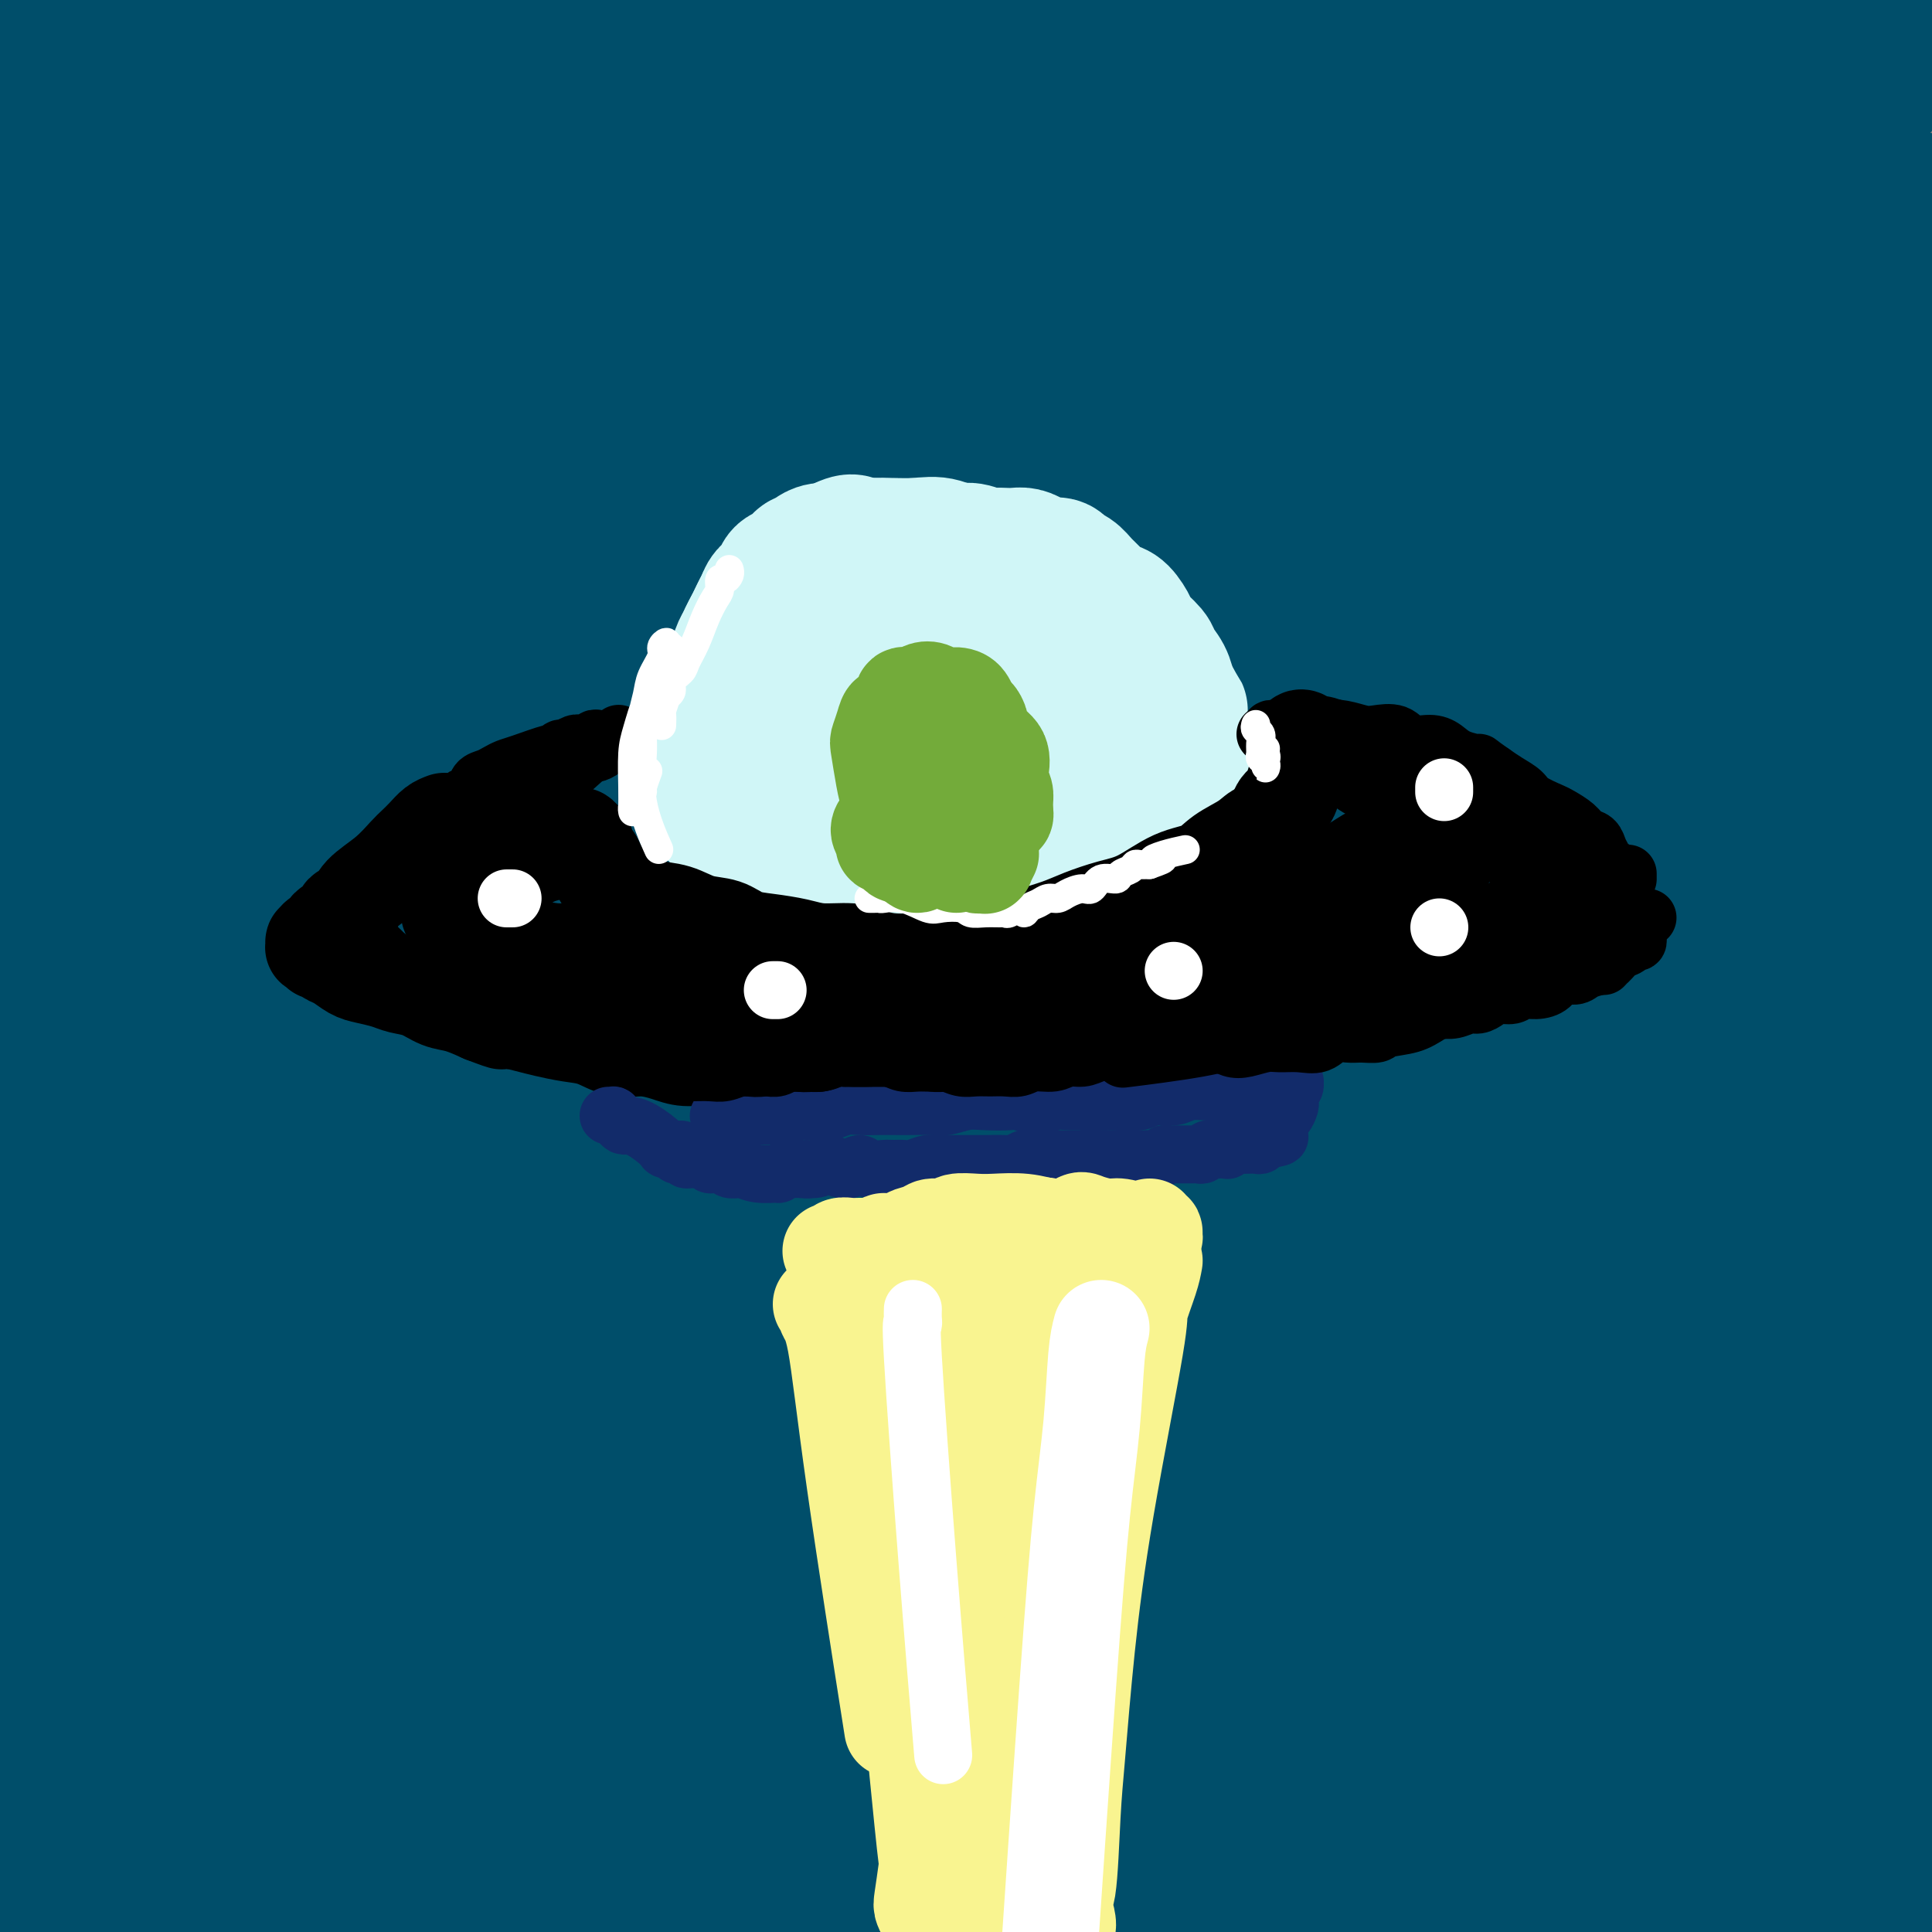 <svg viewBox='0 0 400 400' version='1.1' xmlns='http://www.w3.org/2000/svg' xmlns:xlink='http://www.w3.org/1999/xlink'><rect x="0" y="0" width="400" height="400" fill="#808080" stroke="none"/><g fill='none' stroke='rgb(0,78,106)' stroke-width='28' stroke-linecap='round' stroke-linejoin='round'><path d='M75,388c6.547,0.132 13.094,0.265 27,1c13.906,0.735 35.171,2.073 54,4c18.829,1.927 35.221,4.445 52,7c16.779,2.555 33.944,5.149 51,8c17.056,2.851 34.003,5.960 47,9c12.997,3.040 22.046,6.010 30,8c7.954,1.990 14.815,3.001 19,4c4.185,0.999 5.694,1.987 7,3c1.306,1.013 2.408,2.053 2,2c-0.408,-0.053 -2.328,-1.198 -7,-2c-4.672,-0.802 -12.097,-1.261 -23,-3c-10.903,-1.739 -25.284,-4.760 -40,-7c-14.716,-2.240 -29.765,-3.701 -46,-6c-16.235,-2.299 -33.655,-5.436 -50,-7c-16.345,-1.564 -31.616,-1.554 -46,-2c-14.384,-0.446 -27.882,-1.350 -40,-2c-12.118,-0.650 -22.857,-1.048 -30,-1c-7.143,0.048 -10.689,0.542 -13,1c-2.311,0.458 -3.387,0.881 -2,1c1.387,0.119 5.239,-0.066 13,0c7.761,0.066 19.432,0.381 32,0c12.568,-0.381 26.031,-1.460 41,-2c14.969,-0.540 31.442,-0.541 48,0c16.558,0.541 33.201,1.623 50,3c16.799,1.377 33.754,3.049 49,4c15.246,0.951 28.782,1.181 41,2c12.218,0.819 23.116,2.228 30,3c6.884,0.772 9.752,0.908 12,1c2.248,0.092 3.874,0.140 4,0c0.126,-0.140 -1.250,-0.469 -7,-2c-5.750,-1.531 -15.875,-4.266 -26,-7'/><path d='M354,408c-15.010,-2.825 -36.035,-5.387 -54,-8c-17.965,-2.613 -32.869,-5.277 -62,-8c-29.131,-2.723 -72.489,-5.504 -93,-7c-20.511,-1.496 -18.175,-1.707 -29,-2c-10.825,-0.293 -34.812,-0.670 -51,-1c-16.188,-0.330 -24.577,-0.614 -31,0c-6.423,0.614 -10.878,2.126 -10,2c0.878,-0.126 7.091,-1.891 17,-4c9.909,-2.109 23.516,-4.562 39,-6c15.484,-1.438 32.845,-1.862 52,-2c19.155,-0.138 40.104,0.008 61,1c20.896,0.992 41.739,2.829 62,5c20.261,2.171 39.941,4.674 58,7c18.059,2.326 34.496,4.474 47,7c12.504,2.526 21.075,5.432 26,7c4.925,1.568 6.206,1.800 5,2c-1.206,0.200 -4.897,0.368 -15,-1c-10.103,-1.368 -26.616,-4.273 -46,-7c-19.384,-2.727 -41.639,-5.278 -66,-8c-24.361,-2.722 -50.830,-5.616 -76,-8c-25.170,-2.384 -49.042,-4.257 -71,-5c-21.958,-0.743 -42.002,-0.356 -60,-1c-17.998,-0.644 -33.950,-2.319 -44,-3c-10.050,-0.681 -14.198,-0.367 -16,0c-1.802,0.367 -1.259,0.786 6,0c7.259,-0.786 21.235,-2.778 39,-4c17.765,-1.222 39.318,-1.676 63,-2c23.682,-0.324 49.492,-0.520 74,0c24.508,0.520 47.714,1.755 71,3c23.286,1.245 46.653,2.498 66,5c19.347,2.502 34.673,6.251 50,10'/><path d='M366,380c12.894,2.794 20.130,4.779 24,6c3.870,1.221 4.373,1.677 2,1c-2.373,-0.677 -7.623,-2.487 -21,-4c-13.377,-1.513 -34.880,-2.727 -60,-5c-25.120,-2.273 -53.855,-5.604 -81,-8c-27.145,-2.396 -52.699,-3.858 -80,-5c-27.301,-1.142 -56.349,-1.966 -80,-3c-23.651,-1.034 -41.906,-2.278 -56,-3c-14.094,-0.722 -24.027,-0.920 -28,-1c-3.973,-0.080 -1.987,-0.040 0,0'/><path d='M214,341c9.028,0.659 18.056,1.318 27,2c8.944,0.682 17.804,1.385 25,2c7.196,0.615 12.729,1.140 21,2c8.271,0.860 19.280,2.056 31,3c11.720,0.944 24.150,1.637 29,2c4.850,0.363 2.119,0.395 -12,-1c-14.119,-1.395 -39.625,-4.218 -66,-6c-26.375,-1.782 -53.618,-2.523 -80,-4c-26.382,-1.477 -51.902,-3.690 -76,-5c-24.098,-1.310 -46.775,-1.718 -66,-2c-19.225,-0.282 -34.997,-0.437 -43,0c-8.003,0.437 -8.236,1.466 -11,2c-2.764,0.534 -8.059,0.573 -4,0c4.059,-0.573 17.474,-1.759 35,-3c17.526,-1.241 39.165,-2.538 64,-3c24.835,-0.462 52.867,-0.089 80,0c27.133,0.089 53.368,-0.107 78,1c24.632,1.107 47.662,3.515 68,6c20.338,2.485 37.984,5.046 50,7c12.016,1.954 18.403,3.301 22,4c3.597,0.699 4.404,0.751 1,0c-3.404,-0.751 -11.018,-2.305 -25,-4c-13.982,-1.695 -34.333,-3.530 -58,-5c-23.667,-1.470 -50.650,-2.573 -77,-4c-26.350,-1.427 -52.066,-3.177 -77,-4c-24.934,-0.823 -49.085,-0.718 -70,-1c-20.915,-0.282 -38.594,-0.950 -52,-1c-13.406,-0.050 -22.540,0.520 -26,0c-3.460,-0.520 -1.247,-2.129 7,-4c8.247,-1.871 22.528,-4.004 42,-6c19.472,-1.996 44.135,-3.856 70,-6c25.865,-2.144 52.933,-4.572 80,-7'/><path d='M201,306c37.960,-2.426 57.860,-1.992 81,-1c23.140,0.992 49.518,2.543 71,5c21.482,2.457 38.067,5.821 49,8c10.933,2.179 16.216,3.174 19,4c2.784,0.826 3.071,1.482 -3,1c-6.071,-0.482 -18.500,-2.103 -36,-4c-17.500,-1.897 -40.070,-4.072 -66,-6c-25.930,-1.928 -55.220,-3.611 -84,-5c-28.780,-1.389 -57.048,-2.484 -83,-3c-25.952,-0.516 -49.586,-0.452 -71,-1c-21.414,-0.548 -40.608,-1.707 -54,-2c-13.392,-0.293 -20.983,0.282 -21,0c-0.017,-0.282 7.540,-1.420 19,-3c11.460,-1.580 26.824,-3.604 48,-6c21.176,-2.396 48.164,-5.166 75,-8c26.836,-2.834 53.519,-5.733 81,-6c27.481,-0.267 55.758,2.097 81,5c25.242,2.903 47.447,6.346 64,9c16.553,2.654 27.453,4.518 34,6c6.547,1.482 8.741,2.582 8,3c-0.741,0.418 -4.416,0.153 -17,-1c-12.584,-1.153 -34.077,-3.195 -58,-5c-23.923,-1.805 -50.275,-3.374 -78,-5c-27.725,-1.626 -56.821,-3.310 -85,-4c-28.179,-0.690 -55.441,-0.388 -80,-1c-24.559,-0.612 -46.415,-2.139 -62,-3c-15.585,-0.861 -24.900,-1.057 -32,-1c-7.100,0.057 -11.986,0.366 -8,-1c3.986,-1.366 16.842,-4.406 33,-7c16.158,-2.594 35.616,-4.741 61,-7c25.384,-2.259 56.692,-4.629 88,-7'/><path d='M175,260c38.755,-2.235 61.142,-0.821 85,1c23.858,1.821 49.188,4.050 70,7c20.812,2.950 37.105,6.621 47,9c9.895,2.379 13.392,3.466 15,4c1.608,0.534 1.327,0.515 -6,0c-7.327,-0.515 -21.699,-1.528 -44,-3c-22.301,-1.472 -52.533,-3.404 -83,-5c-30.467,-1.596 -61.171,-2.855 -91,-4c-29.829,-1.145 -58.782,-2.174 -84,-3c-25.218,-0.826 -46.700,-1.447 -61,-2c-14.300,-0.553 -21.418,-1.036 -26,-1c-4.582,0.036 -6.626,0.592 -6,0c0.626,-0.592 3.924,-2.332 17,-5c13.076,-2.668 35.932,-6.263 64,-9c28.068,-2.737 61.348,-4.617 94,-5c32.652,-0.383 64.674,0.732 95,3c30.326,2.268 58.954,5.690 83,9c24.046,3.310 43.510,6.506 56,9c12.490,2.494 18.005,4.284 20,5c1.995,0.716 0.469,0.358 -7,-1c-7.469,-1.358 -20.880,-3.717 -41,-6c-20.120,-2.283 -46.948,-4.490 -76,-7c-29.052,-2.510 -60.329,-5.325 -92,-8c-31.671,-2.675 -63.737,-5.212 -94,-7c-30.263,-1.788 -58.725,-2.828 -80,-4c-21.275,-1.172 -35.364,-2.478 -41,-3c-5.636,-0.522 -2.818,-0.261 0,0'/><path d='M-3,222c3.636,-0.852 7.272,-1.705 22,-3c14.728,-1.295 40.549,-3.033 58,-4c17.451,-0.967 26.532,-1.162 53,-1c26.468,0.162 70.322,0.682 110,3c39.678,2.318 75.179,6.435 102,10c26.821,3.565 44.961,6.577 56,9c11.039,2.423 14.978,4.256 16,5c1.022,0.744 -0.872,0.400 -12,0c-11.128,-0.400 -31.491,-0.857 -55,-2c-23.509,-1.143 -50.164,-2.973 -79,-5c-28.836,-2.027 -59.855,-4.253 -90,-6c-30.145,-1.747 -59.418,-3.017 -85,-4c-25.582,-0.983 -47.474,-1.679 -63,-3c-15.526,-1.321 -24.685,-3.266 -31,-4c-6.315,-0.734 -9.786,-0.255 -7,-2c2.786,-1.745 11.828,-5.713 27,-9c15.172,-3.287 36.472,-5.891 64,-8c27.528,-2.109 61.282,-3.721 94,-4c32.718,-0.279 64.400,0.776 94,3c29.600,2.224 57.120,5.616 79,9c21.880,3.384 38.122,6.760 48,9c9.878,2.240 13.391,3.345 13,4c-0.391,0.655 -4.688,0.859 -19,0c-14.312,-0.859 -38.640,-2.780 -66,-5c-27.360,-2.220 -57.751,-4.738 -89,-7c-31.249,-2.262 -63.355,-4.266 -94,-6c-30.645,-1.734 -59.827,-3.198 -79,-4c-19.173,-0.802 -28.335,-0.944 -32,-1c-3.665,-0.056 -1.832,-0.028 0,0'/><path d='M0,186c8.893,-1.425 17.786,-2.849 39,-4c21.214,-1.151 54.748,-2.028 91,-2c36.252,0.028 75.223,0.960 114,3c38.777,2.040 77.362,5.188 106,9c28.638,3.812 47.331,8.287 59,11c11.669,2.713 16.316,3.663 16,4c-0.316,0.337 -5.594,0.061 -19,-1c-13.406,-1.061 -34.939,-2.907 -61,-5c-26.061,-2.093 -56.650,-4.432 -88,-7c-31.350,-2.568 -63.460,-5.366 -95,-7c-31.540,-1.634 -62.510,-2.103 -89,-3c-26.490,-0.897 -48.499,-2.221 -61,-3c-12.501,-0.779 -15.495,-1.012 -19,-1c-3.505,0.012 -7.522,0.269 -4,-1c3.522,-1.269 14.583,-4.065 32,-7c17.417,-2.935 41.192,-6.011 70,-8c28.808,-1.989 62.651,-2.892 95,-3c32.349,-0.108 63.206,0.577 92,3c28.794,2.423 55.525,6.583 77,10c21.475,3.417 37.694,6.092 48,8c10.306,1.908 14.700,3.048 13,4c-1.700,0.952 -9.495,1.715 -24,1c-14.505,-0.715 -35.722,-2.906 -62,-5c-26.278,-2.094 -57.617,-4.089 -88,-6c-30.383,-1.911 -59.811,-3.737 -89,-5c-29.189,-1.263 -58.139,-1.963 -83,-3c-24.861,-1.037 -45.631,-2.410 -57,-3c-11.369,-0.590 -13.336,-0.395 -17,0c-3.664,0.395 -9.025,0.991 -5,0c4.025,-0.991 17.436,-3.569 37,-6c19.564,-2.431 45.282,-4.716 71,-7'/><path d='M99,152c35.149,-2.840 69.023,-3.441 102,-3c32.977,0.441 65.059,1.924 95,4c29.941,2.076 57.741,4.745 79,8c21.259,3.255 35.977,7.094 45,9c9.023,1.906 12.350,1.877 10,2c-2.350,0.123 -10.379,0.396 -26,-1c-15.621,-1.396 -38.836,-4.461 -65,-7c-26.164,-2.539 -55.277,-4.553 -85,-7c-29.723,-2.447 -60.056,-5.329 -90,-7c-29.944,-1.671 -59.499,-2.131 -85,-3c-25.501,-0.869 -46.949,-2.146 -60,-3c-13.051,-0.854 -17.704,-1.285 -23,-1c-5.296,0.285 -11.235,1.286 -6,0c5.235,-1.286 21.645,-4.860 42,-8c20.355,-3.140 44.654,-5.845 75,-8c30.346,-2.155 66.738,-3.759 100,-4c33.262,-0.241 63.394,0.882 92,3c28.606,2.118 55.685,5.230 76,8c20.315,2.770 33.864,5.196 42,7c8.136,1.804 10.859,2.984 7,3c-3.859,0.016 -14.298,-1.133 -31,-2c-16.702,-0.867 -39.665,-1.451 -66,-3c-26.335,-1.549 -56.042,-4.064 -86,-6c-29.958,-1.936 -60.169,-3.293 -89,-4c-28.831,-0.707 -56.284,-0.762 -80,-1c-23.716,-0.238 -43.697,-0.657 -56,-1c-12.303,-0.343 -16.929,-0.608 -19,-1c-2.071,-0.392 -1.586,-0.909 6,-2c7.586,-1.091 22.273,-2.755 42,-5c19.727,-2.245 44.493,-5.070 73,-7c28.507,-1.930 60.753,-2.965 93,-4'/><path d='M211,108c29.960,-0.486 58.360,0.299 84,2c25.640,1.701 48.520,4.318 64,6c15.480,1.682 23.559,2.430 28,3c4.441,0.570 5.244,0.962 -2,1c-7.244,0.038 -22.536,-0.277 -42,-1c-19.464,-0.723 -43.102,-1.855 -70,-3c-26.898,-1.145 -57.057,-2.305 -86,-3c-28.943,-0.695 -56.668,-0.925 -82,-1c-25.332,-0.075 -48.269,0.006 -65,0c-16.731,-0.006 -27.255,-0.097 -35,0c-7.745,0.097 -12.711,0.383 -9,0c3.711,-0.383 16.101,-1.434 32,-3c15.899,-1.566 35.308,-3.648 62,-6c26.692,-2.352 60.666,-4.975 93,-6c32.334,-1.025 63.027,-0.451 92,1c28.973,1.451 56.226,3.780 77,6c20.774,2.220 35.069,4.332 44,6c8.931,1.668 12.499,2.893 11,3c-1.499,0.107 -8.066,-0.906 -22,-2c-13.934,-1.094 -35.235,-2.271 -60,-4c-24.765,-1.729 -52.995,-4.009 -81,-6c-28.005,-1.991 -55.786,-3.693 -84,-5c-28.214,-1.307 -56.863,-2.220 -81,-3c-24.137,-0.780 -43.763,-1.426 -57,-2c-13.237,-0.574 -20.086,-1.077 -26,-1c-5.914,0.077 -10.892,0.734 -6,0c4.892,-0.734 19.653,-2.860 38,-5c18.347,-2.140 40.278,-4.295 69,-7c28.722,-2.705 64.233,-5.959 98,-7c33.767,-1.041 65.791,0.131 94,2c28.209,1.869 52.605,4.434 77,7'/><path d='M366,80c21.202,2.450 35.708,5.075 44,7c8.292,1.925 10.370,3.151 8,3c-2.370,-0.151 -9.187,-1.680 -24,-3c-14.813,-1.320 -37.620,-2.430 -63,-4c-25.380,-1.570 -53.332,-3.601 -82,-5c-28.668,-1.399 -58.052,-2.167 -86,-3c-27.948,-0.833 -54.459,-1.731 -78,-2c-23.541,-0.269 -44.110,0.093 -59,0c-14.890,-0.093 -24.100,-0.640 -27,-1c-2.900,-0.360 0.511,-0.534 10,-2c9.489,-1.466 25.055,-4.225 47,-7c21.945,-2.775 50.269,-5.566 79,-8c28.731,-2.434 57.871,-4.509 87,-5c29.129,-0.491 58.248,0.604 85,2c26.752,1.396 51.136,3.092 68,5c16.864,1.908 26.209,4.026 32,5c5.791,0.974 8.028,0.803 3,0c-5.028,-0.803 -17.321,-2.239 -36,-4c-18.679,-1.761 -43.743,-3.849 -70,-6c-26.257,-2.151 -53.707,-4.366 -82,-6c-28.293,-1.634 -57.429,-2.687 -85,-3c-27.571,-0.313 -53.575,0.113 -76,0c-22.425,-0.113 -41.270,-0.765 -52,-1c-10.730,-0.235 -13.346,-0.053 -14,0c-0.654,0.053 0.655,-0.024 9,-1c8.345,-0.976 23.728,-2.853 45,-5c21.272,-2.147 48.435,-4.564 79,-6c30.565,-1.436 64.533,-1.890 96,-2c31.467,-0.110 60.433,0.124 87,2c26.567,1.876 50.733,5.393 67,8c16.267,2.607 24.633,4.303 33,6'/><path d='M411,44c16.246,2.478 6.862,1.673 2,1c-4.862,-0.673 -5.200,-1.213 -32,-3c-26.800,-1.787 -80.062,-4.819 -106,-6c-25.938,-1.181 -24.552,-0.511 -42,-1c-17.448,-0.489 -53.730,-2.138 -84,-3c-30.270,-0.862 -54.527,-0.938 -77,-1c-22.473,-0.062 -43.163,-0.111 -55,0c-11.837,0.111 -14.821,0.380 -19,1c-4.179,0.620 -9.554,1.590 -5,1c4.554,-0.590 19.038,-2.741 37,-5c17.962,-2.259 39.403,-4.627 67,-7c27.597,-2.373 61.352,-4.752 92,-6c30.648,-1.248 58.191,-1.363 84,-1c25.809,0.363 49.886,1.206 68,2c18.114,0.794 30.265,1.539 38,2c7.735,0.461 11.052,0.638 10,0c-1.052,-0.638 -6.474,-2.090 -18,-4c-11.526,-1.910 -29.157,-4.277 -50,-6c-20.843,-1.723 -44.899,-2.803 -70,-4c-25.101,-1.197 -51.249,-2.510 -77,-3c-25.751,-0.490 -51.107,-0.155 -73,0c-21.893,0.155 -40.323,0.132 -56,0c-15.677,-0.132 -28.599,-0.371 -37,0c-8.401,0.371 -12.279,1.352 -10,1c2.279,-0.352 10.716,-2.035 23,-4c12.284,-1.965 28.417,-4.210 50,-6c21.583,-1.790 48.618,-3.123 76,-4c27.382,-0.877 55.113,-1.297 81,-1c25.887,0.297 49.931,1.311 73,3c23.069,1.689 45.163,4.054 61,6c15.837,1.946 25.419,3.473 35,5'/><path d='M397,1c17.185,2.012 12.147,1.542 10,1c-2.147,-0.542 -1.403,-1.157 -9,-2c-7.597,-0.843 -23.536,-1.916 -42,-3c-18.464,-1.084 -39.453,-2.181 -62,-3c-22.547,-0.819 -46.651,-1.362 -71,-2c-24.349,-0.638 -48.944,-1.371 -73,-1c-24.056,0.371 -47.575,1.845 -69,3c-21.425,1.155 -40.757,1.991 -55,3c-14.243,1.009 -23.396,2.191 -28,3c-4.604,0.809 -4.660,1.244 -7,2c-2.340,0.756 -6.963,1.831 -2,2c4.963,0.169 19.512,-0.569 37,-2c17.488,-1.431 37.913,-3.554 62,-4c24.087,-0.446 51.834,0.785 75,2c23.166,1.215 41.750,2.413 56,4c14.250,1.587 24.166,3.562 30,5c5.834,1.438 7.586,2.339 7,3c-0.586,0.661 -3.511,1.081 -13,2c-9.489,0.919 -25.544,2.338 -45,3c-19.456,0.662 -42.315,0.569 -65,1c-22.685,0.431 -45.198,1.387 -64,2c-18.802,0.613 -33.895,0.882 -46,1c-12.105,0.118 -21.224,0.084 -26,0c-4.776,-0.084 -5.209,-0.220 -6,0c-0.791,0.220 -1.940,0.795 -2,1c-0.060,0.205 0.970,0.039 12,-1c11.030,-1.039 32.061,-2.953 55,-5c22.939,-2.047 47.788,-4.229 75,-5c27.212,-0.771 56.788,-0.131 84,-1c27.212,-0.869 52.061,-3.248 75,-4c22.939,-0.752 43.970,0.124 65,1'/><path d='M355,7c43.662,-0.208 40.816,1.270 47,1c6.184,-0.270 21.396,-2.290 29,-3c7.604,-0.710 7.599,-0.112 8,0c0.401,0.112 1.209,-0.263 1,-1c-0.209,-0.737 -1.436,-1.835 -4,-3c-2.564,-1.165 -6.467,-2.398 -13,-4c-6.533,-1.602 -15.697,-3.574 -25,-5c-9.303,-1.426 -18.745,-2.305 -29,-3c-10.255,-0.695 -21.324,-1.205 -33,-1c-11.676,0.205 -23.959,1.125 -37,3c-13.041,1.875 -26.840,4.703 -41,7c-14.160,2.297 -28.683,4.061 -43,7c-14.317,2.939 -28.429,7.051 -43,11c-14.571,3.949 -29.600,7.733 -44,12c-14.400,4.267 -28.169,9.017 -41,13c-12.831,3.983 -24.724,7.201 -35,10c-10.276,2.799 -18.935,5.180 -26,7c-7.065,1.820 -12.536,3.079 -16,4c-3.464,0.921 -4.921,1.506 -6,2c-1.079,0.494 -1.780,0.899 -2,1c-0.220,0.101 0.041,-0.100 0,0c-0.041,0.100 -0.383,0.501 1,1c1.383,0.499 4.493,1.096 7,2c2.507,0.904 4.412,2.117 7,3c2.588,0.883 5.857,1.438 8,2c2.143,0.562 3.158,1.131 4,2c0.842,0.869 1.510,2.040 2,2c0.490,-0.040 0.801,-1.289 0,0c-0.801,1.289 -2.716,5.116 -5,8c-2.284,2.884 -4.938,4.824 -8,11c-3.062,6.176 -6.531,16.588 -10,27'/><path d='M8,123c-3.994,10.328 -8.977,22.648 -6,38c2.977,15.352 13.916,33.737 24,46c10.084,12.263 19.312,18.406 30,23c10.688,4.594 22.834,7.640 37,8c14.166,0.360 30.351,-1.964 47,-5c16.649,-3.036 33.761,-6.783 51,-12c17.239,-5.217 34.605,-11.905 51,-16c16.395,-4.095 31.819,-5.596 45,-5c13.181,0.596 24.120,3.291 33,8c8.880,4.709 15.701,11.432 21,21c5.299,9.568 9.078,21.982 11,37c1.922,15.018 1.989,32.641 1,49c-0.989,16.359 -3.034,31.454 -5,43c-1.966,11.546 -3.855,19.541 -5,24c-1.145,4.459 -1.548,5.380 -2,6c-0.452,0.620 -0.954,0.939 -1,-2c-0.046,-2.939 0.364,-9.135 2,-18c1.636,-8.865 4.497,-20.397 8,-30c3.503,-9.603 7.649,-17.275 10,-22c2.351,-4.725 2.908,-6.503 4,-7c1.092,-0.497 2.720,0.288 4,3c1.280,2.712 2.212,7.351 3,14c0.788,6.649 1.431,15.308 2,22c0.569,6.692 1.062,11.417 1,14c-0.062,2.583 -0.681,3.024 -1,3c-0.319,-0.024 -0.338,-0.512 0,-1c0.338,-0.488 1.033,-0.976 3,-8c1.967,-7.024 5.208,-20.584 7,-27c1.792,-6.416 2.136,-5.689 3,-7c0.864,-1.311 2.247,-4.660 3,-6c0.753,-1.340 0.877,-0.670 1,0'/><path d='M390,316c2.885,-6.431 1.597,1.990 1,10c-0.597,8.010 -0.503,15.608 -1,23c-0.497,7.392 -1.584,14.580 -2,19c-0.416,4.420 -0.159,6.074 0,7c0.159,0.926 0.221,1.125 0,0c-0.221,-1.125 -0.726,-3.573 -1,-7c-0.274,-3.427 -0.318,-7.831 0,-15c0.318,-7.169 0.997,-17.101 2,-24c1.003,-6.899 2.329,-10.764 3,-13c0.671,-2.236 0.687,-2.842 1,-3c0.313,-0.158 0.923,0.132 2,2c1.077,1.868 2.621,5.315 4,11c1.379,5.685 2.592,13.610 4,21c1.408,7.390 3.012,14.246 4,19c0.988,4.754 1.362,7.405 2,9c0.638,1.595 1.542,2.132 2,2c0.458,-0.132 0.472,-0.935 0,-3c-0.472,-2.065 -1.429,-5.392 -2,-9c-0.571,-3.608 -0.755,-7.498 -1,-10c-0.245,-2.502 -0.552,-3.615 -1,-4c-0.448,-0.385 -1.038,-0.041 -3,2c-1.962,2.041 -5.298,5.780 -11,14c-5.702,8.220 -13.772,20.920 -17,26c-3.228,5.080 -1.614,2.540 0,0'/><path d='M22,345c-0.098,0.256 -0.196,0.512 0,1c0.196,0.488 0.687,1.209 2,4c1.313,2.791 3.448,7.651 7,14c3.552,6.349 8.521,14.185 12,20c3.479,5.815 5.469,9.609 7,12c1.531,2.391 2.604,3.379 3,4c0.396,0.621 0.116,0.875 0,1c-0.116,0.125 -0.069,0.121 0,0c0.069,-0.121 0.161,-0.359 1,-1c0.839,-0.641 2.425,-1.687 3,-2c0.575,-0.313 0.138,0.105 0,0c-0.138,-0.105 0.022,-0.733 0,-1c-0.022,-0.267 -0.227,-0.174 -2,0c-1.773,0.174 -5.113,0.429 -9,1c-3.887,0.571 -8.321,1.459 -12,2c-3.679,0.541 -6.604,0.734 -10,1c-3.396,0.266 -7.264,0.606 -11,1c-3.736,0.394 -7.342,0.841 -10,1c-2.658,0.159 -4.369,0.028 -6,0c-1.631,-0.028 -3.181,0.046 -4,0c-0.819,-0.046 -0.908,-0.213 -1,-1c-0.092,-0.787 -0.186,-2.193 2,-4c2.186,-1.807 6.653,-4.015 11,-6c4.347,-1.985 8.573,-3.746 12,-5c3.427,-1.254 6.055,-2.000 8,-3c1.945,-1.000 3.206,-2.254 3,-3c-0.206,-0.746 -1.880,-0.983 -3,-1c-1.120,-0.017 -1.686,0.188 -4,0c-2.314,-0.188 -6.375,-0.768 -8,-1c-1.625,-0.232 -0.812,-0.116 0,0'/><path d='M-5,371c17.406,1.121 34.811,2.242 44,3c9.189,0.758 10.161,1.151 16,3c5.839,1.849 16.546,5.152 21,7c4.454,1.848 2.657,2.240 0,3c-2.657,0.760 -6.172,1.889 -13,2c-6.828,0.111 -16.968,-0.797 -25,-1c-8.032,-0.203 -13.955,0.297 -19,0c-5.045,-0.297 -9.212,-1.391 -12,-2c-2.788,-0.609 -4.197,-0.734 -6,-1c-1.803,-0.266 -3.999,-0.674 -3,-1c0.999,-0.326 5.193,-0.571 12,-1c6.807,-0.429 16.227,-1.043 27,-2c10.773,-0.957 22.901,-2.258 35,-3c12.099,-0.742 24.171,-0.926 29,-1c4.829,-0.074 2.414,-0.037 0,0'/></g>
<g fill='none' stroke='rgb(208,246,247)' stroke-width='28' stroke-linecap='round' stroke-linejoin='round'><path d='M149,154c-0.113,-0.303 -0.226,-0.607 0,-1c0.226,-0.393 0.793,-0.876 1,-1c0.207,-0.124 0.056,0.111 0,0c-0.056,-0.111 -0.015,-0.570 0,-1c0.015,-0.430 0.004,-0.832 0,-1c-0.004,-0.168 -0.001,-0.101 0,0c0.001,0.101 -0.001,0.237 0,0c0.001,-0.237 0.004,-0.846 0,-1c-0.004,-0.154 -0.016,0.149 0,0c0.016,-0.149 0.060,-0.749 0,-1c-0.060,-0.251 -0.223,-0.154 0,-1c0.223,-0.846 0.833,-2.635 1,-4c0.167,-1.365 -0.110,-2.305 0,-3c0.110,-0.695 0.607,-1.145 1,-2c0.393,-0.855 0.683,-2.116 1,-3c0.317,-0.884 0.663,-1.392 1,-2c0.337,-0.608 0.667,-1.318 1,-2c0.333,-0.682 0.671,-1.337 1,-2c0.329,-0.663 0.651,-1.333 1,-2c0.349,-0.667 0.726,-1.329 1,-2c0.274,-0.671 0.444,-1.350 1,-2c0.556,-0.650 1.497,-1.270 2,-2c0.503,-0.730 0.568,-1.572 1,-2c0.432,-0.428 1.232,-0.444 2,-1c0.768,-0.556 1.504,-1.651 2,-2c0.496,-0.349 0.752,0.047 1,0c0.248,-0.047 0.489,-0.538 1,-1c0.511,-0.462 1.291,-0.893 2,-1c0.709,-0.107 1.345,0.112 2,0c0.655,-0.112 1.327,-0.556 2,-1'/><path d='M174,113c2.977,-1.547 2.921,-0.415 3,0c0.079,0.415 0.293,0.111 1,0c0.707,-0.111 1.906,-0.031 3,0c1.094,0.031 2.081,0.012 3,0c0.919,-0.012 1.768,-0.018 3,0c1.232,0.018 2.848,0.061 4,0c1.152,-0.061 1.842,-0.227 3,0c1.158,0.227 2.786,0.845 4,1c1.214,0.155 2.016,-0.155 3,0c0.984,0.155 2.150,0.773 3,1c0.850,0.227 1.383,0.064 2,0c0.617,-0.064 1.319,-0.027 2,0c0.681,0.027 1.342,0.045 2,0c0.658,-0.045 1.313,-0.152 2,0c0.687,0.152 1.405,0.565 2,1c0.595,0.435 1.065,0.893 2,1c0.935,0.107 2.333,-0.137 3,0c0.667,0.137 0.601,0.656 1,1c0.399,0.344 1.262,0.512 2,1c0.738,0.488 1.352,1.295 2,2c0.648,0.705 1.330,1.309 2,2c0.670,0.691 1.329,1.468 2,2c0.671,0.532 1.353,0.818 2,1c0.647,0.182 1.257,0.260 2,1c0.743,0.740 1.617,2.140 2,3c0.383,0.860 0.274,1.179 1,2c0.726,0.821 2.289,2.146 3,3c0.711,0.854 0.572,1.239 1,2c0.428,0.761 1.423,1.897 2,3c0.577,1.103 0.736,2.172 1,3c0.264,0.828 0.632,1.414 1,2'/><path d='M243,145c1.940,3.097 1.291,1.841 1,2c-0.291,0.159 -0.223,1.735 0,3c0.223,1.265 0.600,2.219 1,3c0.400,0.781 0.821,1.390 1,2c0.179,0.610 0.115,1.220 0,2c-0.115,0.780 -0.280,1.728 0,2c0.280,0.272 1.004,-0.134 1,0c-0.004,0.134 -0.737,0.806 -1,1c-0.263,0.194 -0.056,-0.092 0,0c0.056,0.092 -0.037,0.560 0,1c0.037,0.440 0.206,0.850 0,1c-0.206,0.150 -0.786,0.039 -1,0c-0.214,-0.039 -0.060,-0.007 0,0c0.060,0.007 0.027,-0.013 0,0c-0.027,0.013 -0.048,0.058 0,0c0.048,-0.058 0.165,-0.220 0,0c-0.165,0.220 -0.614,0.821 -1,1c-0.386,0.179 -0.711,-0.065 -1,0c-0.289,0.065 -0.544,0.439 -1,1c-0.456,0.561 -1.115,1.308 -2,2c-0.885,0.692 -1.996,1.328 -3,2c-1.004,0.672 -1.902,1.381 -3,2c-1.098,0.619 -2.397,1.149 -4,2c-1.603,0.851 -3.509,2.021 -5,3c-1.491,0.979 -2.568,1.765 -4,2c-1.432,0.235 -3.219,-0.081 -5,0c-1.781,0.081 -3.556,0.560 -5,1c-1.444,0.440 -2.555,0.840 -4,1c-1.445,0.160 -3.222,0.080 -5,0'/><path d='M202,179c-3.853,0.292 -3.985,0.023 -5,0c-1.015,-0.023 -2.914,0.201 -5,0c-2.086,-0.201 -4.359,-0.827 -6,-1c-1.641,-0.173 -2.649,0.108 -4,0c-1.351,-0.108 -3.045,-0.605 -5,-1c-1.955,-0.395 -4.169,-0.687 -6,-1c-1.831,-0.313 -3.277,-0.647 -5,-1c-1.723,-0.353 -3.722,-0.726 -5,-1c-1.278,-0.274 -1.834,-0.451 -3,-1c-1.166,-0.549 -2.943,-1.471 -4,-2c-1.057,-0.529 -1.396,-0.666 -2,-1c-0.604,-0.334 -1.473,-0.866 -2,-1c-0.527,-0.134 -0.712,0.128 -1,0c-0.288,-0.128 -0.677,-0.647 -1,-1c-0.323,-0.353 -0.578,-0.540 -1,-1c-0.422,-0.460 -1.011,-1.195 -1,-3c0.011,-1.805 0.622,-4.681 1,-7c0.378,-2.319 0.524,-4.080 1,-6c0.476,-1.920 1.281,-4.000 2,-6c0.719,-2.000 1.350,-3.919 2,-6c0.650,-2.081 1.317,-4.325 2,-6c0.683,-1.675 1.382,-2.780 2,-4c0.618,-1.220 1.156,-2.554 2,-4c0.844,-1.446 1.995,-3.003 3,-4c1.005,-0.997 1.863,-1.434 3,-2c1.137,-0.566 2.551,-1.262 4,-2c1.449,-0.738 2.932,-1.518 4,-2c1.068,-0.482 1.719,-0.665 3,-1c1.281,-0.335 3.191,-0.821 5,-1c1.809,-0.179 3.517,-0.051 5,0c1.483,0.051 2.742,0.026 4,0'/><path d='M189,113c3.274,-0.267 4.459,-0.434 6,0c1.541,0.434 3.437,1.471 5,2c1.563,0.529 2.793,0.551 4,1c1.207,0.449 2.392,1.324 4,2c1.608,0.676 3.639,1.153 5,2c1.361,0.847 2.051,2.065 3,3c0.949,0.935 2.156,1.586 3,2c0.844,0.414 1.326,0.589 2,1c0.674,0.411 1.539,1.057 2,2c0.461,0.943 0.517,2.184 1,3c0.483,0.816 1.395,1.207 2,2c0.605,0.793 0.905,1.986 1,3c0.095,1.014 -0.015,1.848 0,3c0.015,1.152 0.154,2.621 0,4c-0.154,1.379 -0.600,2.668 -1,4c-0.400,1.332 -0.754,2.706 -1,4c-0.246,1.294 -0.383,2.508 -1,4c-0.617,1.492 -1.714,3.264 -3,5c-1.286,1.736 -2.761,3.437 -4,5c-1.239,1.563 -2.241,2.989 -4,4c-1.759,1.011 -4.273,1.609 -7,2c-2.727,0.391 -5.666,0.577 -9,0c-3.334,-0.577 -7.063,-1.915 -10,-3c-2.937,-1.085 -5.084,-1.916 -7,-3c-1.916,-1.084 -3.602,-2.419 -5,-4c-1.398,-1.581 -2.507,-3.407 -3,-5c-0.493,-1.593 -0.370,-2.955 0,-5c0.370,-2.045 0.986,-4.775 2,-7c1.014,-2.225 2.427,-3.945 4,-6c1.573,-2.055 3.307,-4.444 5,-6c1.693,-1.556 3.347,-2.278 5,-3'/><path d='M188,129c3.100,-2.703 3.850,-1.961 5,-2c1.150,-0.039 2.700,-0.860 4,-1c1.300,-0.140 2.351,0.401 3,1c0.649,0.599 0.897,1.255 1,2c0.103,0.745 0.062,1.579 0,3c-0.062,1.421 -0.145,3.428 -1,5c-0.855,1.572 -2.484,2.709 -4,4c-1.516,1.291 -2.921,2.735 -4,4c-1.079,1.265 -1.831,2.351 -3,3c-1.169,0.649 -2.753,0.862 -4,1c-1.247,0.138 -2.157,0.200 -3,0c-0.843,-0.200 -1.619,-0.662 -2,-1c-0.381,-0.338 -0.365,-0.550 0,-1c0.365,-0.450 1.080,-1.137 2,-2c0.920,-0.863 2.044,-1.904 4,-3c1.956,-1.096 4.744,-2.249 8,-3c3.256,-0.751 6.982,-1.100 10,-1c3.018,0.100 5.330,0.647 8,1c2.670,0.353 5.698,0.510 8,1c2.302,0.490 3.878,1.313 5,2c1.122,0.687 1.788,1.238 2,2c0.212,0.762 -0.032,1.734 -1,3c-0.968,1.266 -2.660,2.826 -4,4c-1.340,1.174 -2.329,1.964 -4,3c-1.671,1.036 -4.025,2.319 -6,3c-1.975,0.681 -3.570,0.760 -6,0c-2.430,-0.760 -5.694,-2.360 -7,-3c-1.306,-0.640 -0.653,-0.320 0,0'/></g>
<g fill='none' stroke='rgb(0,0,0)' stroke-width='12' stroke-linecap='round' stroke-linejoin='round'><path d='M130,153c-0.356,-0.001 -0.711,-0.001 -1,0c-0.289,0.001 -0.510,0.004 -1,0c-0.490,-0.004 -1.249,-0.015 -2,0c-0.751,0.015 -1.493,0.057 -2,0c-0.507,-0.057 -0.779,-0.213 -1,0c-0.221,0.213 -0.392,0.793 -1,1c-0.608,0.207 -1.654,0.040 -2,0c-0.346,-0.040 0.008,0.046 0,0c-0.008,-0.046 -0.379,-0.224 -1,0c-0.621,0.224 -1.493,0.851 -2,1c-0.507,0.149 -0.650,-0.182 -1,0c-0.350,0.182 -0.909,0.875 -1,1c-0.091,0.125 0.285,-0.317 -1,0c-1.285,0.317 -4.232,1.393 -6,2c-1.768,0.607 -2.356,0.744 -3,1c-0.644,0.256 -1.342,0.632 -2,1c-0.658,0.368 -1.274,0.729 -2,1c-0.726,0.271 -1.561,0.454 -2,1c-0.439,0.546 -0.484,1.456 -1,2c-0.516,0.544 -1.505,0.723 -2,1c-0.495,0.277 -0.497,0.651 -1,1c-0.503,0.349 -1.509,0.672 -2,1c-0.491,0.328 -0.469,0.662 -1,1c-0.531,0.338 -1.615,0.682 -2,1c-0.385,0.318 -0.071,0.610 0,1c0.071,0.390 -0.099,0.878 -1,1c-0.901,0.122 -2.531,-0.122 -3,0c-0.469,0.122 0.225,0.610 0,1c-0.225,0.390 -1.368,0.682 -2,1c-0.632,0.318 -0.752,0.662 -1,1c-0.248,0.338 -0.624,0.669 -1,1'/><path d='M82,175c-3.511,2.637 -0.787,1.231 0,1c0.787,-0.231 -0.362,0.713 -1,1c-0.638,0.287 -0.763,-0.081 -1,0c-0.237,0.081 -0.584,0.613 -1,1c-0.416,0.387 -0.900,0.630 -1,1c-0.100,0.370 0.185,0.869 0,1c-0.185,0.131 -0.838,-0.105 -1,0c-0.162,0.105 0.168,0.553 0,1c-0.168,0.447 -0.833,0.894 -1,1c-0.167,0.106 0.166,-0.130 0,0c-0.166,0.130 -0.829,0.626 -1,1c-0.171,0.374 0.150,0.626 0,1c-0.150,0.374 -0.771,0.871 -1,1c-0.229,0.129 -0.067,-0.110 0,0c0.067,0.110 0.037,0.568 0,1c-0.037,0.432 -0.081,0.838 0,1c0.081,0.162 0.288,0.081 0,0c-0.288,-0.081 -1.072,-0.163 -1,0c0.072,0.163 1.000,0.569 1,1c-0.000,0.431 -0.929,0.885 -1,1c-0.071,0.115 0.717,-0.110 1,0c0.283,0.110 0.061,0.554 0,1c-0.061,0.446 0.040,0.894 0,1c-0.040,0.106 -0.222,-0.130 0,0c0.222,0.130 0.847,0.626 1,1c0.153,0.374 -0.166,0.625 0,1c0.166,0.375 0.818,0.874 1,1c0.182,0.126 -0.106,-0.121 0,0c0.106,0.121 0.605,0.609 1,1c0.395,0.391 0.684,0.683 1,1c0.316,0.317 0.658,0.658 1,1'/><path d='M79,197c0.964,2.051 0.873,1.180 1,1c0.127,-0.180 0.470,0.333 1,1c0.530,0.667 1.245,1.488 2,2c0.755,0.512 1.549,0.714 2,1c0.451,0.286 0.557,0.655 1,1c0.443,0.345 1.221,0.665 2,1c0.779,0.335 1.560,0.685 2,1c0.440,0.315 0.541,0.595 1,1c0.459,0.405 1.278,0.934 2,1c0.722,0.066 1.349,-0.332 2,0c0.651,0.332 1.328,1.395 2,2c0.672,0.605 1.338,0.753 2,1c0.662,0.247 1.318,0.592 2,1c0.682,0.408 1.390,0.879 2,1c0.610,0.121 1.122,-0.107 2,0c0.878,0.107 2.122,0.549 3,1c0.878,0.451 1.390,0.909 2,1c0.610,0.091 1.318,-0.186 2,0c0.682,0.186 1.337,0.835 2,1c0.663,0.165 1.333,-0.153 2,0c0.667,0.153 1.333,0.777 2,1c0.667,0.223 1.337,0.046 2,0c0.663,-0.046 1.318,0.039 2,0c0.682,-0.039 1.389,-0.203 2,0c0.611,0.203 1.125,0.773 2,1c0.875,0.227 2.111,0.113 3,0c0.889,-0.113 1.432,-0.224 2,0c0.568,0.224 1.163,0.782 2,1c0.837,0.218 1.918,0.097 3,0c1.082,-0.097 2.166,-0.171 3,0c0.834,0.171 1.417,0.585 2,1'/><path d='M141,219c6.557,1.249 2.950,0.372 2,0c-0.950,-0.372 0.756,-0.240 2,0c1.244,0.240 2.024,0.586 3,1c0.976,0.414 2.147,0.895 3,1c0.853,0.105 1.387,-0.165 2,0c0.613,0.165 1.305,0.766 2,1c0.695,0.234 1.392,0.100 2,0c0.608,-0.100 1.125,-0.166 2,0c0.875,0.166 2.107,0.565 3,1c0.893,0.435 1.446,0.905 2,1c0.554,0.095 1.107,-0.185 2,0c0.893,0.185 2.125,0.834 3,1c0.875,0.166 1.393,-0.152 2,0c0.607,0.152 1.302,0.773 2,1c0.698,0.227 1.397,0.061 2,0c0.603,-0.061 1.109,-0.016 2,0c0.891,0.016 2.167,0.004 3,0c0.833,-0.004 1.224,0.000 2,0c0.776,-0.000 1.939,-0.004 3,0c1.061,0.004 2.020,0.016 3,0c0.980,-0.016 1.981,-0.061 3,0c1.019,0.061 2.058,0.227 3,0c0.942,-0.227 1.788,-0.849 3,-1c1.212,-0.151 2.789,0.167 4,0c1.211,-0.167 2.057,-0.819 3,-1c0.943,-0.181 1.984,0.110 3,0c1.016,-0.110 2.007,-0.621 3,-1c0.993,-0.379 1.988,-0.627 3,-1c1.012,-0.373 2.042,-0.870 3,-1c0.958,-0.130 1.845,0.106 3,0c1.155,-0.106 2.577,-0.553 4,-1'/><path d='M223,220c4.780,-1.172 2.229,-1.102 2,-1c-0.229,0.102 1.864,0.237 3,0c1.136,-0.237 1.314,-0.847 2,-1c0.686,-0.153 1.878,0.151 3,0c1.122,-0.151 2.172,-0.758 3,-1c0.828,-0.242 1.432,-0.121 2,0c0.568,0.121 1.100,0.241 2,0c0.900,-0.241 2.169,-0.842 3,-1c0.831,-0.158 1.226,0.127 2,0c0.774,-0.127 1.928,-0.667 3,-1c1.072,-0.333 2.061,-0.460 3,-1c0.939,-0.540 1.826,-1.492 3,-2c1.174,-0.508 2.634,-0.573 4,-1c1.366,-0.427 2.638,-1.217 4,-2c1.362,-0.783 2.815,-1.558 4,-2c1.185,-0.442 2.103,-0.551 3,-1c0.897,-0.449 1.773,-1.237 3,-2c1.227,-0.763 2.807,-1.500 4,-2c1.193,-0.500 2.000,-0.764 3,-1c1.000,-0.236 2.192,-0.444 3,-1c0.808,-0.556 1.231,-1.458 2,-2c0.769,-0.542 1.883,-0.723 3,-1c1.117,-0.277 2.238,-0.651 3,-1c0.762,-0.349 1.167,-0.672 2,-1c0.833,-0.328 2.095,-0.662 3,-1c0.905,-0.338 1.453,-0.682 2,-1c0.547,-0.318 1.091,-0.610 2,-1c0.909,-0.390 2.182,-0.878 3,-1c0.818,-0.122 1.182,0.121 2,0c0.818,-0.121 2.091,-0.606 3,-1c0.909,-0.394 1.455,-0.697 2,-1'/><path d='M309,189c9.552,-4.051 4.432,-1.677 3,-1c-1.432,0.677 0.824,-0.343 2,-1c1.176,-0.657 1.274,-0.951 2,-1c0.726,-0.049 2.081,0.146 3,0c0.919,-0.146 1.402,-0.631 2,-1c0.598,-0.369 1.312,-0.620 2,-1c0.688,-0.380 1.350,-0.890 2,-1c0.650,-0.110 1.288,0.181 2,0c0.712,-0.181 1.496,-0.833 2,-1c0.504,-0.167 0.726,0.153 1,0c0.274,-0.153 0.599,-0.777 1,-1c0.401,-0.223 0.878,-0.046 1,0c0.122,0.046 -0.111,-0.040 0,0c0.111,0.040 0.565,0.207 1,0c0.435,-0.207 0.849,-0.788 1,-1c0.151,-0.212 0.037,-0.055 0,0c-0.037,0.055 0.001,0.009 0,0c-0.001,-0.009 -0.042,0.020 0,0c0.042,-0.020 0.167,-0.089 0,0c-0.167,0.089 -0.625,0.337 -1,0c-0.375,-0.337 -0.665,-1.259 -1,-2c-0.335,-0.741 -0.713,-1.302 -1,-2c-0.287,-0.698 -0.483,-1.534 -1,-2c-0.517,-0.466 -1.353,-0.562 -2,-1c-0.647,-0.438 -1.103,-1.220 -2,-2c-0.897,-0.780 -2.235,-1.560 -3,-2c-0.765,-0.440 -0.956,-0.541 -2,-1c-1.044,-0.459 -2.940,-1.278 -4,-2c-1.060,-0.722 -1.286,-1.348 -2,-2c-0.714,-0.652 -1.918,-1.329 -3,-2c-1.082,-0.671 -2.041,-1.335 -3,-2'/><path d='M309,160c-3.725,-2.586 -2.538,-2.050 -3,-2c-0.462,0.050 -2.573,-0.386 -4,-1c-1.427,-0.614 -2.171,-1.404 -3,-2c-0.829,-0.596 -1.743,-0.996 -3,-1c-1.257,-0.004 -2.856,0.388 -4,0c-1.144,-0.388 -1.833,-1.555 -3,-2c-1.167,-0.445 -2.811,-0.167 -4,0c-1.189,0.167 -1.923,0.223 -3,0c-1.077,-0.223 -2.498,-0.725 -4,-1c-1.502,-0.275 -3.085,-0.322 -4,0c-0.915,0.322 -1.162,1.015 -2,1c-0.838,-0.015 -2.266,-0.736 -3,-1c-0.734,-0.264 -0.774,-0.070 -1,0c-0.226,0.070 -0.639,0.018 -1,0c-0.361,-0.018 -0.671,-0.001 -1,0c-0.329,0.001 -0.677,-0.012 -1,0c-0.323,0.012 -0.622,0.051 -1,0c-0.378,-0.051 -0.833,-0.192 -1,0c-0.167,0.192 -0.044,0.717 0,1c0.044,0.283 0.008,0.325 0,0c-0.008,-0.325 0.012,-1.015 0,-1c-0.012,0.015 -0.055,0.736 0,1c0.055,0.264 0.207,0.071 0,0c-0.207,-0.071 -0.773,-0.020 -1,0c-0.227,0.020 -0.113,0.010 0,0'/><path d='M128,152c0.067,-0.061 0.135,-0.122 0,0c-0.135,0.122 -0.471,0.429 -1,1c-0.529,0.571 -1.250,1.408 -2,2c-0.750,0.592 -1.531,0.939 -2,1c-0.469,0.061 -0.628,-0.162 -2,1c-1.372,1.162 -3.957,3.711 -6,5c-2.043,1.289 -3.545,1.319 -5,2c-1.455,0.681 -2.864,2.013 -4,3c-1.136,0.987 -1.999,1.630 -3,2c-1.001,0.370 -2.141,0.466 -3,1c-0.859,0.534 -1.438,1.505 -2,2c-0.562,0.495 -1.108,0.514 -2,1c-0.892,0.486 -2.128,1.439 -3,2c-0.872,0.561 -1.378,0.730 -2,1c-0.622,0.270 -1.360,0.642 -2,1c-0.640,0.358 -1.183,0.702 -2,1c-0.817,0.298 -1.906,0.551 -3,1c-1.094,0.449 -2.191,1.094 -3,2c-0.809,0.906 -1.330,2.074 -2,3c-0.670,0.926 -1.489,1.610 -2,2c-0.511,0.390 -0.714,0.484 -1,1c-0.286,0.516 -0.655,1.452 -1,2c-0.345,0.548 -0.667,0.708 -1,1c-0.333,0.292 -0.677,0.718 -1,1c-0.323,0.282 -0.625,0.422 -1,1c-0.375,0.578 -0.821,1.594 -1,2c-0.179,0.406 -0.089,0.203 0,0'/></g>
<g fill='none' stroke='rgb(0,0,0)' stroke-width='20' stroke-linecap='round' stroke-linejoin='round'><path d='M92,170c-0.669,0.247 -1.339,0.495 -2,1c-0.661,0.505 -1.315,1.268 -2,2c-0.685,0.732 -1.401,1.433 -2,2c-0.599,0.567 -1.082,1.001 -2,2c-0.918,0.999 -2.272,2.562 -4,4c-1.728,1.438 -3.829,2.751 -5,4c-1.171,1.249 -1.413,2.433 -2,3c-0.587,0.567 -1.519,0.515 -2,1c-0.481,0.485 -0.511,1.507 -1,2c-0.489,0.493 -1.438,0.457 -2,1c-0.562,0.543 -0.739,1.666 -1,2c-0.261,0.334 -0.607,-0.120 -1,0c-0.393,0.120 -0.833,0.816 -1,1c-0.167,0.184 -0.060,-0.143 0,0c0.060,0.143 0.072,0.755 0,1c-0.072,0.245 -0.227,0.121 0,0c0.227,-0.121 0.836,-0.241 1,0c0.164,0.241 -0.119,0.842 0,1c0.119,0.158 0.638,-0.126 1,0c0.362,0.126 0.565,0.664 1,1c0.435,0.336 1.102,0.472 2,1c0.898,0.528 2.028,1.450 3,2c0.972,0.550 1.785,0.729 3,1c1.215,0.271 2.830,0.635 4,1c1.170,0.365 1.894,0.730 3,1c1.106,0.270 2.596,0.443 4,1c1.404,0.557 2.724,1.496 4,2c1.276,0.504 2.507,0.573 4,1c1.493,0.427 3.246,1.214 5,2'/><path d='M100,210c6.065,2.344 3.727,1.204 4,1c0.273,-0.204 3.156,0.527 5,1c1.844,0.473 2.649,0.686 4,1c1.351,0.314 3.250,0.728 5,1c1.750,0.272 3.352,0.403 5,1c1.648,0.597 3.342,1.662 5,2c1.658,0.338 3.278,-0.049 5,0c1.722,0.049 3.544,0.534 5,1c1.456,0.466 2.546,0.913 4,1c1.454,0.087 3.274,-0.187 5,0c1.726,0.187 3.360,0.835 5,1c1.640,0.165 3.288,-0.151 5,0c1.712,0.151 3.489,0.770 5,1c1.511,0.230 2.757,0.072 4,0c1.243,-0.072 2.484,-0.057 4,0c1.516,0.057 3.307,0.155 5,0c1.693,-0.155 3.288,-0.562 5,-1c1.712,-0.438 3.543,-0.905 5,-1c1.457,-0.095 2.541,0.182 4,0c1.459,-0.182 3.293,-0.822 5,-1c1.707,-0.178 3.288,0.106 5,0c1.712,-0.106 3.556,-0.602 5,-1c1.444,-0.398 2.489,-0.698 4,-1c1.511,-0.302 3.489,-0.605 5,-1c1.511,-0.395 2.557,-0.880 4,-1c1.443,-0.120 3.285,0.126 5,0c1.715,-0.126 3.305,-0.625 5,-1c1.695,-0.375 3.496,-0.626 5,-1c1.504,-0.374 2.713,-0.870 4,-1c1.287,-0.130 2.654,0.106 4,0c1.346,-0.106 2.673,-0.553 4,-1'/><path d='M244,210c13.622,-1.941 6.677,-1.294 5,-1c-1.677,0.294 1.915,0.233 4,0c2.085,-0.233 2.662,-0.639 4,-1c1.338,-0.361 3.439,-0.678 5,-1c1.561,-0.322 2.584,-0.650 4,-1c1.416,-0.350 3.224,-0.724 5,-1c1.776,-0.276 3.520,-0.455 5,-1c1.480,-0.545 2.696,-1.455 4,-2c1.304,-0.545 2.697,-0.723 4,-1c1.303,-0.277 2.516,-0.652 4,-1c1.484,-0.348 3.239,-0.670 5,-1c1.761,-0.330 3.528,-0.670 5,-1c1.472,-0.330 2.648,-0.652 4,-1c1.352,-0.348 2.879,-0.723 4,-1c1.121,-0.277 1.837,-0.455 3,-1c1.163,-0.545 2.774,-1.456 4,-2c1.226,-0.544 2.069,-0.720 3,-1c0.931,-0.280 1.951,-0.662 3,-1c1.049,-0.338 2.127,-0.630 3,-1c0.873,-0.370 1.539,-0.817 2,-1c0.461,-0.183 0.715,-0.100 1,0c0.285,0.100 0.599,0.219 1,0c0.401,-0.219 0.889,-0.775 1,-1c0.111,-0.225 -0.155,-0.119 0,0c0.155,0.119 0.732,0.250 1,0c0.268,-0.250 0.226,-0.881 0,-1c-0.226,-0.119 -0.638,0.276 -1,0c-0.362,-0.276 -0.675,-1.222 -1,-2c-0.325,-0.778 -0.663,-1.389 -1,-2'/><path d='M325,183c-0.701,-0.997 -0.953,-0.991 -1,-1c-0.047,-0.009 0.112,-0.034 -1,-1c-1.112,-0.966 -3.494,-2.874 -5,-4c-1.506,-1.126 -2.135,-1.472 -3,-2c-0.865,-0.528 -1.967,-1.240 -3,-2c-1.033,-0.760 -1.999,-1.569 -3,-2c-1.001,-0.431 -2.038,-0.485 -3,-1c-0.962,-0.515 -1.849,-1.490 -3,-2c-1.151,-0.510 -2.566,-0.556 -4,-1c-1.434,-0.444 -2.886,-1.288 -4,-2c-1.114,-0.712 -1.888,-1.294 -3,-2c-1.112,-0.706 -2.562,-1.537 -4,-2c-1.438,-0.463 -2.864,-0.559 -4,-1c-1.136,-0.441 -1.982,-1.228 -3,-2c-1.018,-0.772 -2.209,-1.531 -3,-2c-0.791,-0.469 -1.182,-0.649 -2,-1c-0.818,-0.351 -2.061,-0.872 -3,-1c-0.939,-0.128 -1.572,0.139 -2,0c-0.428,-0.139 -0.650,-0.682 -1,-1c-0.350,-0.318 -0.829,-0.410 -1,0c-0.171,0.410 -0.034,1.321 0,2c0.034,0.679 -0.036,1.126 0,2c0.036,0.874 0.178,2.176 0,3c-0.178,0.824 -0.677,1.169 -1,2c-0.323,0.831 -0.472,2.147 -1,3c-0.528,0.853 -1.437,1.244 -2,2c-0.563,0.756 -0.782,1.878 -1,3'/><path d='M264,170c-1.495,2.998 -2.231,1.995 -3,2c-0.769,0.005 -1.569,1.020 -3,2c-1.431,0.980 -3.493,1.925 -5,3c-1.507,1.075 -2.457,2.280 -4,3c-1.543,0.720 -3.677,0.955 -6,2c-2.323,1.045 -4.834,2.899 -7,4c-2.166,1.101 -3.988,1.450 -6,2c-2.012,0.550 -4.215,1.300 -6,2c-1.785,0.700 -3.151,1.350 -5,2c-1.849,0.650 -4.182,1.301 -6,2c-1.818,0.699 -3.121,1.445 -5,2c-1.879,0.555 -4.333,0.920 -6,1c-1.667,0.080 -2.546,-0.125 -4,0c-1.454,0.125 -3.482,0.579 -5,1c-1.518,0.421 -2.527,0.807 -4,1c-1.473,0.193 -3.410,0.192 -5,0c-1.590,-0.192 -2.833,-0.577 -4,-1c-1.167,-0.423 -2.258,-0.886 -4,-1c-1.742,-0.114 -4.134,0.120 -6,0c-1.866,-0.120 -3.205,-0.594 -5,-1c-1.795,-0.406 -4.047,-0.743 -6,-1c-1.953,-0.257 -3.607,-0.435 -5,-1c-1.393,-0.565 -2.526,-1.516 -4,-2c-1.474,-0.484 -3.289,-0.500 -5,-1c-1.711,-0.500 -3.316,-1.485 -5,-2c-1.684,-0.515 -3.445,-0.561 -5,-1c-1.555,-0.439 -2.903,-1.272 -4,-2c-1.097,-0.728 -1.944,-1.350 -3,-2c-1.056,-0.650 -2.323,-1.329 -3,-2c-0.677,-0.671 -0.765,-1.335 -1,-2c-0.235,-0.665 -0.618,-1.333 -1,-2'/><path d='M123,178c-2.023,-1.670 -1.082,-0.845 -1,-1c0.082,-0.155 -0.696,-1.292 -1,-2c-0.304,-0.708 -0.134,-0.988 0,-1c0.134,-0.012 0.232,0.246 0,0c-0.232,-0.246 -0.793,-0.994 -1,-1c-0.207,-0.006 -0.059,0.731 0,1c0.059,0.269 0.029,0.070 0,0c-0.029,-0.070 -0.055,-0.012 0,0c0.055,0.012 0.193,-0.023 0,0c-0.193,0.023 -0.715,0.102 -1,0c-0.285,-0.102 -0.333,-0.386 -1,0c-0.667,0.386 -1.953,1.440 -3,2c-1.047,0.560 -1.856,0.625 -3,1c-1.144,0.375 -2.625,1.060 -4,2c-1.375,0.940 -2.644,2.136 -4,3c-1.356,0.864 -2.799,1.395 -4,2c-1.201,0.605 -2.160,1.285 -3,2c-0.840,0.715 -1.561,1.466 -2,2c-0.439,0.534 -0.596,0.850 -1,1c-0.404,0.150 -1.056,0.133 -1,0c0.056,-0.133 0.820,-0.383 1,0c0.180,0.383 -0.225,1.398 0,2c0.225,0.602 1.080,0.792 2,1c0.920,0.208 1.905,0.433 3,1c1.095,0.567 2.299,1.476 4,2c1.701,0.524 3.898,0.661 6,1c2.102,0.339 4.110,0.878 6,1c1.890,0.122 3.661,-0.173 6,0c2.339,0.173 5.245,0.816 8,1c2.755,0.184 5.359,-0.090 8,0c2.641,0.090 5.321,0.545 8,1'/><path d='M145,199c5.968,0.321 5.889,0.123 8,0c2.111,-0.123 6.413,-0.173 10,0c3.587,0.173 6.459,0.567 9,1c2.541,0.433 4.749,0.904 7,1c2.251,0.096 4.544,-0.185 7,0c2.456,0.185 5.077,0.834 7,1c1.923,0.166 3.150,-0.152 5,0c1.850,0.152 4.325,0.774 6,1c1.675,0.226 2.551,0.055 4,0c1.449,-0.055 3.471,0.004 5,0c1.529,-0.004 2.564,-0.072 4,0c1.436,0.072 3.272,0.283 5,0c1.728,-0.283 3.347,-1.060 5,-2c1.653,-0.940 3.340,-2.044 5,-2c1.660,0.044 3.293,1.234 5,1c1.707,-0.234 3.487,-1.893 5,-3c1.513,-1.107 2.757,-1.662 4,-2c1.243,-0.338 2.485,-0.458 4,-1c1.515,-0.542 3.304,-1.506 5,-2c1.696,-0.494 3.300,-0.518 5,-1c1.700,-0.482 3.498,-1.423 5,-2c1.502,-0.577 2.709,-0.789 4,-1c1.291,-0.211 2.667,-0.420 4,-1c1.333,-0.580 2.622,-1.531 4,-2c1.378,-0.469 2.844,-0.455 4,-1c1.156,-0.545 2.001,-1.648 3,-2c0.999,-0.352 2.152,0.047 3,0c0.848,-0.047 1.392,-0.538 2,-1c0.608,-0.462 1.279,-0.894 2,-1c0.721,-0.106 1.492,0.112 2,0c0.508,-0.112 0.754,-0.556 1,-1'/><path d='M294,179c11.304,-3.652 3.565,-0.781 1,0c-2.565,0.781 0.045,-0.526 1,-1c0.955,-0.474 0.256,-0.114 0,0c-0.256,0.114 -0.069,-0.018 0,0c0.069,0.018 0.018,0.187 0,0c-0.018,-0.187 -0.004,-0.730 0,-1c0.004,-0.270 -0.002,-0.268 0,0c0.002,0.268 0.011,0.801 0,1c-0.011,0.199 -0.044,0.064 0,0c0.044,-0.064 0.163,-0.056 0,0c-0.163,0.056 -0.609,0.159 -1,0c-0.391,-0.159 -0.726,-0.580 -1,-1c-0.274,-0.420 -0.488,-0.839 -1,-1c-0.512,-0.161 -1.324,-0.062 -2,0c-0.676,0.062 -1.217,0.089 -2,0c-0.783,-0.089 -1.807,-0.293 -3,0c-1.193,0.293 -2.556,1.082 -4,2c-1.444,0.918 -2.971,1.964 -5,3c-2.029,1.036 -4.560,2.062 -7,3c-2.440,0.938 -4.788,1.788 -7,3c-2.212,1.212 -4.288,2.785 -7,4c-2.712,1.215 -6.061,2.073 -9,3c-2.939,0.927 -5.470,1.922 -8,3c-2.530,1.078 -5.060,2.239 -8,3c-2.940,0.761 -6.291,1.121 -9,2c-2.709,0.879 -4.775,2.278 -7,3c-2.225,0.722 -4.607,0.768 -7,1c-2.393,0.232 -4.796,0.650 -7,1c-2.204,0.350 -4.209,0.633 -6,1c-1.791,0.367 -3.369,0.819 -5,1c-1.631,0.181 -3.316,0.090 -5,0'/><path d='M185,209c-7.945,1.571 -4.806,0.999 -5,1c-0.194,0.001 -3.721,0.575 -6,1c-2.279,0.425 -3.310,0.702 -5,1c-1.690,0.298 -4.041,0.616 -6,1c-1.959,0.384 -3.527,0.834 -7,1c-3.473,0.166 -8.849,0.047 -11,0c-2.151,-0.047 -1.075,-0.024 0,0'/></g>
<g fill='none' stroke='rgb(18,43,106)' stroke-width='12' stroke-linecap='round' stroke-linejoin='round'><path d='M126,231c0.446,0.022 0.892,0.044 1,0c0.108,-0.044 -0.121,-0.154 0,0c0.121,0.154 0.593,0.573 1,1c0.407,0.427 0.748,0.861 1,1c0.252,0.139 0.415,-0.016 1,0c0.585,0.016 1.592,0.204 3,1c1.408,0.796 3.219,2.200 4,3c0.781,0.800 0.534,0.994 1,1c0.466,0.006 1.646,-0.178 2,0c0.354,0.178 -0.116,0.717 0,1c0.116,0.283 0.818,0.311 1,0c0.182,-0.311 -0.158,-0.959 0,-1c0.158,-0.041 0.812,0.525 1,1c0.188,0.475 -0.092,0.858 0,1c0.092,0.142 0.554,0.042 1,0c0.446,-0.042 0.874,-0.025 1,0c0.126,0.025 -0.052,0.060 0,0c0.052,-0.060 0.334,-0.213 1,0c0.666,0.213 1.718,0.793 2,1c0.282,0.207 -0.205,0.042 0,0c0.205,-0.042 1.100,0.040 2,0c0.900,-0.040 1.803,-0.203 2,0c0.197,0.203 -0.314,0.772 0,1c0.314,0.228 1.452,0.115 2,0c0.548,-0.115 0.508,-0.231 1,0c0.492,0.231 1.518,0.808 3,1c1.482,0.192 3.419,-0.001 4,0c0.581,0.001 -0.195,0.196 0,0c0.195,-0.196 1.360,-0.784 2,-1c0.640,-0.216 0.754,-0.062 1,0c0.246,0.062 0.623,0.031 1,0'/><path d='M165,242c3.920,0.294 2.219,0.030 2,0c-0.219,-0.030 1.043,0.175 2,0c0.957,-0.175 1.607,-0.731 2,-1c0.393,-0.269 0.527,-0.250 1,0c0.473,0.250 1.285,0.732 2,1c0.715,0.268 1.332,0.320 2,0c0.668,-0.320 1.386,-1.014 2,-1c0.614,0.014 1.122,0.737 2,1c0.878,0.263 2.125,0.067 3,0c0.875,-0.067 1.379,-0.004 2,0c0.621,0.004 1.360,-0.052 2,0c0.640,0.052 1.181,0.210 2,0c0.819,-0.210 1.914,-0.788 3,-1c1.086,-0.212 2.162,-0.057 3,0c0.838,0.057 1.440,0.015 2,0c0.560,-0.015 1.080,-0.003 2,0c0.920,0.003 2.239,-0.003 3,0c0.761,0.003 0.962,0.015 2,0c1.038,-0.015 2.911,-0.057 4,0c1.089,0.057 1.394,0.211 2,0c0.606,-0.211 1.513,-0.789 2,-1c0.487,-0.211 0.553,-0.057 1,0c0.447,0.057 1.275,0.015 2,0c0.725,-0.015 1.346,-0.004 2,0c0.654,0.004 1.340,0.001 2,0c0.660,-0.001 1.293,-0.000 2,0c0.707,0.000 1.488,0.000 2,0c0.512,-0.000 0.756,-0.000 1,0c0.244,0.000 0.489,0.000 1,0c0.511,-0.000 1.289,-0.000 2,0c0.711,0.000 1.356,0.000 2,0'/><path d='M229,240c10.036,-0.309 3.126,-0.083 1,0c-2.126,0.083 0.533,0.022 2,0c1.467,-0.022 1.741,-0.005 2,0c0.259,0.005 0.503,-0.002 1,0c0.497,0.002 1.246,0.015 2,0c0.754,-0.015 1.511,-0.057 2,0c0.489,0.057 0.709,0.211 1,0c0.291,-0.211 0.654,-0.789 1,-1c0.346,-0.211 0.675,-0.057 1,0c0.325,0.057 0.647,0.015 1,0c0.353,-0.015 0.739,-0.004 1,0c0.261,0.004 0.399,0.002 1,0c0.601,-0.002 1.667,-0.004 2,0c0.333,0.004 -0.065,0.015 0,0c0.065,-0.015 0.594,-0.057 1,0c0.406,0.057 0.691,0.211 1,0c0.309,-0.211 0.643,-0.788 1,-1c0.357,-0.212 0.739,-0.061 1,0c0.261,0.061 0.402,0.030 1,0c0.598,-0.030 1.653,-0.061 2,0c0.347,0.061 -0.013,0.212 0,0c0.013,-0.212 0.399,-0.789 1,-1c0.601,-0.211 1.418,-0.057 2,0c0.582,0.057 0.930,0.016 1,0c0.070,-0.016 -0.139,-0.008 0,0c0.139,0.008 0.625,0.016 1,0c0.375,-0.016 0.639,-0.057 1,0c0.361,0.057 0.818,0.211 1,0c0.182,-0.211 0.087,-0.788 0,-1c-0.087,-0.212 -0.168,-0.061 0,0c0.168,0.061 0.584,0.030 1,0'/><path d='M262,236c5.288,-0.797 2.008,-0.790 1,-1c-1.008,-0.210 0.255,-0.637 1,-1c0.745,-0.363 0.970,-0.660 1,-1c0.030,-0.340 -0.136,-0.721 0,-1c0.136,-0.279 0.572,-0.457 1,-1c0.428,-0.543 0.847,-1.452 1,-2c0.153,-0.548 0.041,-0.736 0,-1c-0.041,-0.264 -0.012,-0.606 0,-1c0.012,-0.394 0.007,-0.840 0,-1c-0.007,-0.160 -0.016,-0.033 0,0c0.016,0.033 0.058,-0.030 0,0c-0.058,0.030 -0.216,0.151 0,0c0.216,-0.151 0.805,-0.574 1,-1c0.195,-0.426 -0.005,-0.856 0,-1c0.005,-0.144 0.213,-0.003 0,0c-0.213,0.003 -0.849,-0.133 -1,0c-0.151,0.133 0.181,0.533 0,1c-0.181,0.467 -0.876,1.000 -1,1c-0.124,0.000 0.322,-0.533 0,-1c-0.322,-0.467 -1.411,-0.868 -2,-1c-0.589,-0.132 -0.677,0.003 -1,0c-0.323,-0.003 -0.880,-0.146 -2,0c-1.120,0.146 -2.802,0.579 -4,1c-1.198,0.421 -1.914,0.830 -3,1c-1.086,0.170 -2.544,0.102 -4,0c-1.456,-0.102 -2.910,-0.238 -4,0c-1.090,0.238 -1.814,0.848 -3,1c-1.186,0.152 -2.833,-0.155 -4,0c-1.167,0.155 -1.853,0.773 -3,1c-1.147,0.227 -2.756,0.065 -4,0c-1.244,-0.065 -2.122,-0.032 -3,0'/><path d='M229,228c-6.526,0.459 -3.342,0.105 -3,0c0.342,-0.105 -2.156,0.038 -4,0c-1.844,-0.038 -3.032,-0.259 -4,0c-0.968,0.259 -1.717,0.997 -3,1c-1.283,0.003 -3.099,-0.727 -4,-1c-0.901,-0.273 -0.887,-0.087 -2,0c-1.113,0.087 -3.354,0.076 -5,0c-1.646,-0.076 -2.699,-0.216 -4,0c-1.301,0.216 -2.850,0.790 -4,1c-1.150,0.210 -1.900,0.057 -3,0c-1.100,-0.057 -2.548,-0.016 -4,0c-1.452,0.016 -2.907,0.008 -4,0c-1.093,-0.008 -1.825,-0.016 -3,0c-1.175,0.016 -2.794,0.057 -4,0c-1.206,-0.057 -2.000,-0.212 -3,0c-1.000,0.212 -2.207,0.793 -3,1c-0.793,0.207 -1.171,0.041 -2,0c-0.829,-0.041 -2.109,0.041 -3,0c-0.891,-0.041 -1.395,-0.207 -2,0c-0.605,0.207 -1.313,0.788 -2,1c-0.687,0.212 -1.355,0.056 -2,0c-0.645,-0.056 -1.267,-0.011 -2,0c-0.733,0.011 -1.577,-0.010 -2,0c-0.423,0.010 -0.424,0.051 -1,0c-0.576,-0.051 -1.725,-0.196 -2,0c-0.275,0.196 0.325,0.732 0,1c-0.325,0.268 -1.576,0.268 -2,0c-0.424,-0.268 -0.021,-0.804 0,-1c0.021,-0.196 -0.341,-0.053 -1,0c-0.659,0.053 -1.617,0.015 -2,0c-0.383,-0.015 -0.192,-0.008 0,0'/></g>
<g fill='none' stroke='rgb(0,0,0)' stroke-width='12' stroke-linecap='round' stroke-linejoin='round'><path d='M328,192c-0.013,0.029 -0.027,0.057 0,0c0.027,-0.057 0.094,-0.201 0,0c-0.094,0.201 -0.349,0.747 -1,1c-0.651,0.253 -1.700,0.213 -2,0c-0.300,-0.213 0.147,-0.600 -1,0c-1.147,0.600 -3.888,2.188 -6,3c-2.112,0.812 -3.593,0.847 -5,1c-1.407,0.153 -2.738,0.422 -4,1c-1.262,0.578 -2.455,1.464 -4,2c-1.545,0.536 -3.442,0.721 -5,1c-1.558,0.279 -2.776,0.653 -4,1c-1.224,0.347 -2.452,0.668 -4,1c-1.548,0.332 -3.415,0.676 -5,1c-1.585,0.324 -2.889,0.627 -4,1c-1.111,0.373 -2.029,0.817 -3,1c-0.971,0.183 -1.995,0.104 -3,0c-1.005,-0.104 -1.990,-0.234 -3,0c-1.010,0.234 -2.044,0.832 -3,1c-0.956,0.168 -1.834,-0.096 -3,0c-1.166,0.096 -2.619,0.550 -4,1c-1.381,0.450 -2.691,0.895 -4,1c-1.309,0.105 -2.619,-0.130 -4,0c-1.381,0.130 -2.833,0.626 -4,1c-1.167,0.374 -2.049,0.625 -3,1c-0.951,0.375 -1.972,0.874 -3,1c-1.028,0.126 -2.064,-0.121 -3,0c-0.936,0.121 -1.773,0.610 -3,1c-1.227,0.390 -2.844,0.682 -4,1c-1.156,0.318 -1.850,0.663 -3,1c-1.150,0.337 -2.757,0.668 -4,1c-1.243,0.332 -2.121,0.666 -3,1'/><path d='M226,217c-16.250,3.802 -5.875,0.808 -3,0c2.875,-0.808 -1.750,0.572 -4,1c-2.250,0.428 -2.125,-0.096 -3,0c-0.875,0.096 -2.751,0.810 -4,1c-1.249,0.190 -1.871,-0.146 -3,0c-1.129,0.146 -2.767,0.772 -4,1c-1.233,0.228 -2.062,0.057 -3,0c-0.938,-0.057 -1.983,-0.001 -3,0c-1.017,0.001 -2.004,-0.052 -3,0c-0.996,0.052 -2.000,0.210 -3,0c-1.000,-0.210 -1.996,-0.788 -3,-1c-1.004,-0.212 -2.016,-0.057 -3,0c-0.984,0.057 -1.940,0.015 -3,0c-1.060,-0.015 -2.223,-0.004 -3,0c-0.777,0.004 -1.167,0.000 -2,0c-0.833,-0.000 -2.109,0.004 -3,0c-0.891,-0.004 -1.397,-0.015 -2,0c-0.603,0.015 -1.302,0.056 -2,0c-0.698,-0.056 -1.394,-0.207 -2,0c-0.606,0.207 -1.122,0.774 -2,1c-0.878,0.226 -2.118,0.113 -3,0c-0.882,-0.113 -1.405,-0.226 -2,0c-0.595,0.226 -1.262,0.793 -2,1c-0.738,0.207 -1.549,0.056 -2,0c-0.451,-0.056 -0.544,-0.015 -1,0c-0.456,0.015 -1.277,0.004 -2,0c-0.723,-0.004 -1.348,-0.001 -2,0c-0.652,0.001 -1.329,0.000 -2,0c-0.671,-0.000 -1.334,-0.000 -2,0c-0.666,0.000 -1.333,0.000 -2,0c-0.667,-0.000 -1.333,-0.000 -2,0'/><path d='M146,221c-12.572,0.618 -4.001,0.162 -1,0c3.001,-0.162 0.433,-0.029 -1,0c-1.433,0.029 -1.731,-0.045 -2,0c-0.269,0.045 -0.509,0.208 -1,0c-0.491,-0.208 -1.235,-0.787 -2,-1c-0.765,-0.213 -1.553,-0.062 -2,0c-0.447,0.062 -0.552,0.034 -1,0c-0.448,-0.034 -1.238,-0.073 -2,0c-0.762,0.073 -1.494,0.257 -2,0c-0.506,-0.257 -0.785,-0.955 -1,-1c-0.215,-0.045 -0.366,0.565 -2,0c-1.634,-0.565 -4.753,-2.304 -6,-3c-1.247,-0.696 -0.624,-0.348 0,0'/><path d='M341,190c0.090,-0.007 0.180,-0.014 0,0c-0.180,0.014 -0.629,0.048 -1,0c-0.371,-0.048 -0.663,-0.179 -1,0c-0.337,0.179 -0.719,0.667 -1,1c-0.281,0.333 -0.461,0.510 -2,1c-1.539,0.490 -4.437,1.294 -7,2c-2.563,0.706 -4.790,1.313 -7,2c-2.210,0.687 -4.403,1.454 -6,2c-1.597,0.546 -2.599,0.870 -3,1c-0.401,0.130 -0.200,0.065 0,0'/><path d='M337,181c0.000,-0.111 0.000,-0.222 0,0c0.000,0.222 0.000,0.778 0,1c0.000,0.222 0.000,0.111 0,0'/><path d='M339,193c-0.026,0.302 -0.051,0.605 0,1c0.051,0.395 0.179,0.883 0,1c-0.179,0.117 -0.666,-0.137 -1,0c-0.334,0.137 -0.516,0.666 -1,1c-0.484,0.334 -1.269,0.472 -2,1c-0.731,0.528 -1.407,1.446 -2,2c-0.593,0.554 -1.103,0.743 -2,1c-0.897,0.257 -2.182,0.581 -3,1c-0.818,0.419 -1.168,0.934 -2,1c-0.832,0.066 -2.147,-0.318 -3,0c-0.853,0.318 -1.243,1.338 -2,2c-0.757,0.662 -1.879,0.965 -3,1c-1.121,0.035 -2.240,-0.197 -3,0c-0.760,0.197 -1.161,0.822 -2,1c-0.839,0.178 -2.114,-0.092 -3,0c-0.886,0.092 -1.381,0.547 -2,1c-0.619,0.453 -1.361,0.906 -2,1c-0.639,0.094 -1.175,-0.171 -2,0c-0.825,0.171 -1.939,0.778 -3,1c-1.061,0.222 -2.069,0.060 -3,0c-0.931,-0.060 -1.786,-0.017 -3,0c-1.214,0.017 -2.786,0.008 -4,0c-1.214,-0.008 -2.069,-0.017 -3,0c-0.931,0.017 -1.939,0.058 -3,0c-1.061,-0.058 -2.175,-0.215 -3,0c-0.825,0.215 -1.362,0.804 -2,1c-0.638,0.196 -1.378,0.000 -2,0c-0.622,-0.000 -1.125,0.196 -2,0c-0.875,-0.196 -2.120,-0.783 -3,-1c-0.880,-0.217 -1.394,-0.062 -2,0c-0.606,0.062 -1.303,0.031 -2,0'/><path d='M269,209c-6.017,0.399 -2.560,0.895 -2,1c0.560,0.105 -1.778,-0.183 -3,0c-1.222,0.183 -1.327,0.836 -2,1c-0.673,0.164 -1.912,-0.162 -3,0c-1.088,0.162 -2.024,0.813 -3,1c-0.976,0.187 -1.993,-0.090 -3,0c-1.007,0.090 -2.006,0.549 -3,1c-0.994,0.451 -1.985,0.895 -3,1c-1.015,0.105 -2.056,-0.130 -3,0c-0.944,0.130 -1.793,0.626 -3,1c-1.207,0.374 -2.773,0.626 -4,1c-1.227,0.374 -2.114,0.870 -3,1c-0.886,0.130 -1.772,-0.105 -3,0c-1.228,0.105 -2.797,0.549 -4,1c-1.203,0.451 -2.040,0.909 -3,1c-0.960,0.091 -2.042,-0.186 -3,0c-0.958,0.186 -1.793,0.835 -3,1c-1.207,0.165 -2.788,-0.152 -4,0c-1.212,0.152 -2.057,0.774 -3,1c-0.943,0.226 -1.985,0.057 -3,0c-1.015,-0.057 -2.004,-0.001 -3,0c-0.996,0.001 -1.999,-0.053 -3,0c-1.001,0.053 -2.001,0.211 -3,0c-0.999,-0.211 -1.999,-0.792 -3,-1c-1.001,-0.208 -2.004,-0.042 -3,0c-0.996,0.042 -1.986,-0.041 -3,0c-1.014,0.041 -2.054,0.207 -3,0c-0.946,-0.207 -1.800,-0.788 -3,-1c-1.200,-0.212 -2.746,-0.057 -4,0c-1.254,0.057 -2.215,0.016 -3,0c-0.785,-0.016 -1.392,-0.008 -2,0'/><path d='M175,219c-6.166,-0.370 -3.580,-0.295 -3,0c0.580,0.295 -0.846,0.811 -2,1c-1.154,0.189 -2.037,0.051 -3,0c-0.963,-0.051 -2.005,-0.015 -3,0c-0.995,0.015 -1.942,0.011 -3,0c-1.058,-0.011 -2.228,-0.028 -3,0c-0.772,0.028 -1.145,0.100 -3,0c-1.855,-0.100 -5.192,-0.373 -8,-1c-2.808,-0.627 -5.088,-1.608 -6,-2c-0.912,-0.392 -0.456,-0.196 0,0'/><path d='M332,200c-0.647,0.015 -1.295,0.031 -2,0c-0.705,-0.031 -1.468,-0.107 -2,0c-0.532,0.107 -0.834,0.399 -3,1c-2.166,0.601 -6.197,1.512 -9,2c-2.803,0.488 -4.380,0.554 -6,1c-1.620,0.446 -3.285,1.271 -5,2c-1.715,0.729 -3.480,1.362 -5,2c-1.520,0.638 -2.794,1.281 -4,2c-1.206,0.719 -2.342,1.514 -4,2c-1.658,0.486 -3.837,0.664 -5,1c-1.163,0.336 -1.311,0.830 -2,1c-0.689,0.170 -1.919,0.017 -3,0c-1.081,-0.017 -2.012,0.101 -3,0c-0.988,-0.101 -2.034,-0.420 -3,0c-0.966,0.420 -1.851,1.580 -3,2c-1.149,0.420 -2.562,0.099 -4,0c-1.438,-0.099 -2.901,0.022 -4,0c-1.099,-0.022 -1.834,-0.187 -3,0c-1.166,0.187 -2.763,0.726 -4,1c-1.237,0.274 -2.112,0.284 -3,0c-0.888,-0.284 -1.788,-0.862 -3,-1c-1.212,-0.138 -2.736,0.163 -4,0c-1.264,-0.163 -2.267,-0.790 -3,-1c-0.733,-0.210 -1.195,-0.004 -2,0c-0.805,0.004 -1.952,-0.195 -3,0c-1.048,0.195 -1.998,0.784 -3,1c-1.002,0.216 -2.056,0.061 -3,0c-0.944,-0.061 -1.779,-0.027 -3,0c-1.221,0.027 -2.829,0.046 -4,0c-1.171,-0.046 -1.906,-0.156 -3,0c-1.094,0.156 -2.547,0.578 -4,1'/><path d='M220,217c-8.836,0.171 -4.425,0.097 -4,0c0.425,-0.097 -3.137,-0.218 -5,0c-1.863,0.218 -2.026,0.776 -3,1c-0.974,0.224 -2.760,0.112 -4,0c-1.240,-0.112 -1.936,-0.226 -3,0c-1.064,0.226 -2.496,0.793 -4,1c-1.504,0.207 -3.080,0.056 -4,0c-0.920,-0.056 -1.185,-0.015 -2,0c-0.815,0.015 -2.181,0.004 -3,0c-0.819,-0.004 -1.090,-0.002 -2,0c-0.910,0.002 -2.459,0.004 -4,0c-1.541,-0.004 -3.073,-0.015 -4,0c-0.927,0.015 -1.248,0.057 -2,0c-0.752,-0.057 -1.934,-0.212 -3,0c-1.066,0.212 -2.018,0.793 -3,1c-0.982,0.207 -1.996,0.042 -3,0c-1.004,-0.042 -1.997,0.040 -3,0c-1.003,-0.040 -2.015,-0.203 -3,0c-0.985,0.203 -1.943,0.772 -3,1c-1.057,0.228 -2.214,0.114 -3,0c-0.786,-0.114 -1.203,-0.227 -2,0c-0.797,0.227 -1.976,0.793 -3,1c-1.024,0.207 -1.893,0.056 -3,0c-1.107,-0.056 -2.452,-0.015 -4,0c-1.548,0.015 -3.299,0.004 -4,0c-0.701,-0.004 -0.350,-0.002 0,0'/><path d='M288,211c-0.517,-0.023 -1.034,-0.046 -2,0c-0.966,0.046 -2.380,0.162 -3,0c-0.620,-0.162 -0.445,-0.600 -3,0c-2.555,0.600 -7.839,2.238 -12,3c-4.161,0.762 -7.198,0.648 -10,1c-2.802,0.352 -5.370,1.172 -10,2c-4.630,0.828 -11.323,1.665 -14,2c-2.677,0.335 -1.339,0.167 0,0'/></g>
<g fill='none' stroke='rgb(255,255,255)' stroke-width='6' stroke-linecap='round' stroke-linejoin='round'><path d='M151,118c-0.022,-0.079 -0.044,-0.159 0,0c0.044,0.159 0.153,0.555 0,1c-0.153,0.445 -0.569,0.939 -1,1c-0.431,0.061 -0.878,-0.312 -1,0c-0.122,0.312 0.079,1.309 0,2c-0.079,0.691 -0.440,1.077 -1,2c-0.560,0.923 -1.321,2.383 -2,4c-0.679,1.617 -1.277,3.392 -2,5c-0.723,1.608 -1.571,3.048 -2,4c-0.429,0.952 -0.440,1.415 -1,2c-0.560,0.585 -1.671,1.292 -2,2c-0.329,0.708 0.122,1.417 0,2c-0.122,0.583 -0.817,1.039 -1,1c-0.183,-0.039 0.147,-0.574 0,0c-0.147,0.574 -0.771,2.257 -1,3c-0.229,0.743 -0.062,0.546 0,1c0.062,0.454 0.018,1.558 0,2c-0.018,0.442 -0.009,0.221 0,0'/><path d='M134,160c0.119,-0.324 0.238,-0.648 0,0c-0.238,0.648 -0.834,2.269 -1,3c-0.166,0.731 0.099,0.574 0,1c-0.099,0.426 -0.562,1.435 -1,2c-0.438,0.565 -0.849,0.686 -1,1c-0.151,0.314 -0.040,0.821 0,1c0.040,0.179 0.010,0.029 0,0c-0.010,-0.029 -0.000,0.063 0,0c0.000,-0.063 -0.008,-0.281 0,-1c0.008,-0.719 0.034,-1.938 0,-4c-0.034,-2.062 -0.127,-4.968 0,-7c0.127,-2.032 0.472,-3.189 1,-5c0.528,-1.811 1.237,-4.274 2,-6c0.763,-1.726 1.579,-2.715 2,-4c0.421,-1.285 0.449,-2.865 1,-4c0.551,-1.135 1.627,-1.825 2,-2c0.373,-0.175 0.043,0.166 0,0c-0.043,-0.166 0.201,-0.839 0,-1c-0.201,-0.161 -0.845,0.189 -1,0c-0.155,-0.189 0.180,-0.919 0,-1c-0.180,-0.081 -0.875,0.486 -1,1c-0.125,0.514 0.321,0.976 0,2c-0.321,1.024 -1.410,2.611 -2,4c-0.590,1.389 -0.683,2.580 -1,4c-0.317,1.420 -0.858,3.068 -1,5c-0.142,1.932 0.117,4.147 0,7c-0.117,2.853 -0.608,6.345 0,10c0.608,3.655 2.317,7.473 3,9c0.683,1.527 0.342,0.764 0,0'/><path d='M260,150c-0.114,0.356 -0.228,0.711 0,1c0.228,0.289 0.797,0.511 1,1c0.203,0.489 0.040,1.246 0,2c-0.040,0.754 0.043,1.506 0,2c-0.043,0.494 -0.212,0.731 0,1c0.212,0.269 0.807,0.570 1,1c0.193,0.430 -0.015,0.988 0,1c0.015,0.012 0.253,-0.522 0,-1c-0.253,-0.478 -0.996,-0.899 -1,-1c-0.004,-0.101 0.731,0.116 1,0c0.269,-0.116 0.072,-0.567 0,-1c-0.072,-0.433 -0.019,-0.847 0,-1c0.019,-0.153 0.006,-0.044 0,0c-0.006,0.044 -0.003,0.022 0,0'/><path d='M180,186c-0.006,-0.000 -0.012,-0.000 0,0c0.012,0.000 0.043,0.001 0,0c-0.043,-0.001 -0.159,-0.002 0,0c0.159,0.002 0.591,0.008 1,0c0.409,-0.008 0.793,-0.030 1,0c0.207,0.030 0.237,0.112 1,0c0.763,-0.112 2.258,-0.419 4,0c1.742,0.419 3.729,1.562 5,2c1.271,0.438 1.825,0.170 3,0c1.175,-0.170 2.969,-0.242 4,0c1.031,0.242 1.297,0.798 2,1c0.703,0.202 1.841,0.049 3,0c1.159,-0.049 2.338,0.006 3,0c0.662,-0.006 0.806,-0.071 1,0c0.194,0.071 0.436,0.279 1,0c0.564,-0.279 1.449,-1.045 2,-1c0.551,0.045 0.767,0.903 1,1c0.233,0.097 0.484,-0.565 1,-1c0.516,-0.435 1.297,-0.643 2,-1c0.703,-0.357 1.329,-0.864 2,-1c0.671,-0.136 1.386,0.099 2,0c0.614,-0.099 1.128,-0.534 2,-1c0.872,-0.466 2.102,-0.965 3,-1c0.898,-0.035 1.463,0.394 2,0c0.537,-0.394 1.047,-1.612 2,-2c0.953,-0.388 2.349,0.054 3,0c0.651,-0.054 0.559,-0.603 1,-1c0.441,-0.397 1.417,-0.643 2,-1c0.583,-0.357 0.772,-0.827 1,-1c0.228,-0.173 0.494,-0.049 1,0c0.506,0.049 1.253,0.025 2,0'/><path d='M238,179c4.965,-1.729 1.877,-1.051 1,-1c-0.877,0.051 0.456,-0.525 2,-1c1.544,-0.475 3.298,-0.850 4,-1c0.702,-0.150 0.351,-0.075 0,0'/></g>
<g fill='none' stroke='rgb(255,255,255)' stroke-width='12' stroke-linecap='round' stroke-linejoin='round'><path d='M106,186c0.113,0.000 0.226,0.000 0,0c-0.226,0.000 -0.792,0.000 -1,0c-0.208,0.000 -0.060,0.000 0,0c0.060,0.000 0.030,0.000 0,0'/><path d='M160,205c0.423,0.000 0.845,0.000 1,0c0.155,0.000 0.042,0.000 0,0c-0.042,0.000 -0.012,-0.000 0,0c0.012,0.000 0.006,0.000 0,0'/><path d='M243,201c0.000,0.000 0.000,0.000 0,0c0.000,0.000 -0.000,-0.000 0,0c0.000,0.000 0.000,0.000 0,0c0.000,0.000 0.000,0.000 0,0c0.000,0.000 0.000,0.000 0,0c-0.000,0.000 0.000,0.000 0,0'/><path d='M298,192c0.000,0.000 0.000,0.000 0,0c0.000,0.000 0.000,0.000 0,0c0.000,-0.000 0.000,0.000 0,0'/><path d='M299,164c0.000,-0.417 0.000,-0.833 0,-1c0.000,-0.167 0.000,-0.083 0,0'/></g>
<g fill='none' stroke='rgb(249,244,144)' stroke-width='20' stroke-linecap='round' stroke-linejoin='round'><path d='M174,282c1.067,4.021 2.134,8.042 3,12c0.866,3.958 1.532,7.855 2,11c0.468,3.145 0.737,5.540 2,12c1.263,6.460 3.519,16.985 5,25c1.481,8.015 2.187,13.521 3,18c0.813,4.479 1.732,7.932 3,11c1.268,3.068 2.886,5.750 3,8c0.114,2.250 -1.277,4.067 -1,5c0.277,0.933 2.222,0.981 3,1c0.778,0.019 0.389,0.010 0,0'/><path d='M239,261c-0.185,1.037 -0.371,2.075 -1,4c-0.629,1.925 -1.702,4.739 -2,6c-0.298,1.261 0.180,0.970 -1,8c-1.180,7.030 -4.017,21.381 -6,33c-1.983,11.619 -3.111,20.506 -4,29c-0.889,8.494 -1.538,16.596 -2,22c-0.462,5.404 -0.737,8.110 -1,13c-0.263,4.890 -0.512,11.965 -1,15c-0.488,3.035 -1.213,2.030 -1,3c0.213,0.970 1.365,3.915 1,5c-0.365,1.085 -2.247,0.310 -3,0c-0.753,-0.310 -0.376,-0.155 0,0'/><path d='M221,262c0.006,-0.021 0.013,-0.043 0,1c-0.013,1.043 -0.044,3.149 0,4c0.044,0.851 0.164,0.447 0,6c-0.164,5.553 -0.612,17.063 -1,27c-0.388,9.937 -0.717,18.300 -2,26c-1.283,7.700 -3.519,14.735 -5,21c-1.481,6.265 -2.206,11.759 -3,16c-0.794,4.241 -1.659,7.229 -2,10c-0.341,2.771 -0.160,5.325 -1,6c-0.840,0.675 -2.702,-0.529 -3,-1c-0.298,-0.471 0.968,-0.209 1,-2c0.032,-1.791 -1.168,-5.636 -1,-10c0.168,-4.364 1.705,-9.247 2,-15c0.295,-5.753 -0.653,-12.374 -1,-19c-0.347,-6.626 -0.093,-13.256 0,-19c0.093,-5.744 0.023,-10.601 0,-15c-0.023,-4.399 -0.001,-8.340 0,-11c0.001,-2.660 -0.018,-4.041 0,-5c0.018,-0.959 0.074,-1.497 0,-2c-0.074,-0.503 -0.277,-0.970 -1,1c-0.723,1.970 -1.966,6.376 -2,12c-0.034,5.624 1.140,12.466 1,22c-0.140,9.534 -1.593,21.760 -2,31c-0.407,9.240 0.232,15.492 0,21c-0.232,5.508 -1.336,10.271 -2,13c-0.664,2.729 -0.888,3.425 -1,4c-0.112,0.575 -0.113,1.030 0,1c0.113,-0.030 0.338,-0.547 0,-3c-0.338,-2.453 -1.239,-6.844 -2,-12c-0.761,-5.156 -1.380,-11.078 -2,-17'/><path d='M194,353c-1.121,-9.214 -1.922,-16.751 -3,-23c-1.078,-6.249 -2.433,-11.212 -3,-16c-0.567,-4.788 -0.346,-9.400 0,-11c0.346,-1.600 0.817,-0.188 1,0c0.183,0.188 0.078,-0.847 0,0c-0.078,0.847 -0.129,3.575 0,9c0.129,5.425 0.437,13.548 1,22c0.563,8.452 1.380,17.234 2,24c0.620,6.766 1.045,11.518 1,16c-0.045,4.482 -0.558,8.695 -1,12c-0.442,3.305 -0.813,5.704 -1,7c-0.187,1.296 -0.190,1.491 0,2c0.190,0.509 0.572,1.334 1,1c0.428,-0.334 0.902,-1.827 1,-4c0.098,-2.173 -0.181,-5.025 0,-9c0.181,-3.975 0.822,-9.072 1,-16c0.178,-6.928 -0.106,-15.688 0,-23c0.106,-7.312 0.604,-13.176 1,-17c0.396,-3.824 0.691,-5.608 1,-7c0.309,-1.392 0.632,-2.393 1,-3c0.368,-0.607 0.779,-0.819 1,1c0.221,1.819 0.250,5.670 1,13c0.750,7.330 2.220,18.138 3,28c0.780,9.862 0.870,18.779 1,25c0.130,6.221 0.298,9.746 0,12c-0.298,2.254 -1.064,3.236 -1,4c0.064,0.764 0.956,1.310 1,1c0.044,-0.310 -0.761,-1.475 -1,-3c-0.239,-1.525 0.090,-3.411 0,-7c-0.090,-3.589 -0.597,-8.883 -1,-15c-0.403,-6.117 -0.701,-13.059 -1,-20'/><path d='M200,356c-0.746,-10.434 -1.612,-14.520 -2,-19c-0.388,-4.480 -0.300,-9.356 0,-14c0.300,-4.644 0.810,-9.057 1,-12c0.190,-2.943 0.058,-4.416 0,-6c-0.058,-1.584 -0.042,-3.277 0,-5c0.042,-1.723 0.111,-3.475 0,-5c-0.111,-1.525 -0.401,-2.823 -1,-4c-0.599,-1.177 -1.509,-2.234 -2,-3c-0.491,-0.766 -0.565,-1.242 -1,-2c-0.435,-0.758 -1.230,-1.798 -2,-2c-0.770,-0.202 -1.515,0.433 -2,0c-0.485,-0.433 -0.711,-1.936 -1,-3c-0.289,-1.064 -0.641,-1.690 -1,-2c-0.359,-0.310 -0.723,-0.302 -1,-1c-0.277,-0.698 -0.465,-2.100 -1,-3c-0.535,-0.900 -1.415,-1.298 -2,-2c-0.585,-0.702 -0.875,-1.708 -1,-2c-0.125,-0.292 -0.085,0.132 0,0c0.085,-0.132 0.215,-0.819 0,-1c-0.215,-0.181 -0.776,0.144 -1,0c-0.224,-0.144 -0.113,-0.757 0,-1c0.113,-0.243 0.226,-0.117 0,0c-0.226,0.117 -0.791,0.224 -1,0c-0.209,-0.224 -0.061,-0.778 0,-1c0.061,-0.222 0.034,-0.112 0,0c-0.034,0.112 -0.075,0.225 0,0c0.075,-0.225 0.266,-0.790 0,-1c-0.266,-0.210 -0.989,-0.067 -1,0c-0.011,0.067 0.689,0.056 1,0c0.311,-0.056 0.232,-0.159 0,0c-0.232,0.159 -0.616,0.579 -1,1'/><path d='M181,268c-2.800,-4.200 -0.800,-1.200 0,0c0.800,1.200 0.400,0.600 0,0'/><path d='M172,259c0.362,0.113 0.724,0.226 1,0c0.276,-0.226 0.467,-0.793 1,-1c0.533,-0.207 1.409,-0.056 2,0c0.591,0.056 0.895,0.015 2,0c1.105,-0.015 3.009,-0.005 5,0c1.991,0.005 4.069,0.005 6,0c1.931,-0.005 3.714,-0.016 5,0c1.286,0.016 2.073,0.058 3,0c0.927,-0.058 1.992,-0.215 3,0c1.008,0.215 1.958,0.802 3,1c1.042,0.198 2.176,0.005 3,0c0.824,-0.005 1.338,0.177 2,0c0.662,-0.177 1.474,-0.713 2,-1c0.526,-0.287 0.768,-0.326 1,0c0.232,0.326 0.454,1.015 1,1c0.546,-0.015 1.416,-0.735 2,-1c0.584,-0.265 0.881,-0.076 1,0c0.119,0.076 0.059,0.038 0,0'/><path d='M236,256c-0.209,0.000 -0.419,0.001 -1,0c-0.581,-0.001 -1.535,-0.003 -2,0c-0.465,0.003 -0.442,0.010 -1,0c-0.558,-0.010 -1.696,-0.039 -2,0c-0.304,0.039 0.226,0.144 -1,0c-1.226,-0.144 -4.209,-0.539 -6,-1c-1.791,-0.461 -2.390,-0.988 -3,-1c-0.610,-0.012 -1.233,0.493 -2,1c-0.767,0.507 -1.680,1.017 -2,1c-0.320,-0.017 -0.047,-0.562 0,-1c0.047,-0.438 -0.131,-0.770 0,-1c0.131,-0.230 0.570,-0.359 1,0c0.430,0.359 0.851,1.205 2,1c1.149,-0.205 3.026,-1.462 4,-2c0.974,-0.538 1.045,-0.355 2,0c0.955,0.355 2.796,0.884 4,1c1.204,0.116 1.773,-0.182 3,0c1.227,0.182 3.114,0.843 4,1c0.886,0.157 0.772,-0.189 1,0c0.228,0.189 0.798,0.912 1,1c0.202,0.088 0.035,-0.461 0,-1c-0.035,-0.539 0.062,-1.069 0,-1c-0.062,0.069 -0.281,0.736 0,1c0.281,0.264 1.064,0.126 1,0c-0.064,-0.126 -0.974,-0.240 -1,0c-0.026,0.240 0.833,0.835 1,1c0.167,0.165 -0.357,-0.100 -1,0c-0.643,0.100 -1.404,0.565 -2,1c-0.596,0.435 -1.027,0.838 -2,1c-0.973,0.162 -2.486,0.081 -4,0'/><path d='M230,258c-2.139,0.822 -2.987,1.378 -4,2c-1.013,0.622 -2.190,1.309 -4,2c-1.810,0.691 -4.253,1.387 -6,2c-1.747,0.613 -2.796,1.145 -4,2c-1.204,0.855 -2.561,2.033 -4,3c-1.439,0.967 -2.960,1.723 -4,2c-1.040,0.277 -1.599,0.074 -2,0c-0.401,-0.074 -0.644,-0.020 -1,0c-0.356,0.020 -0.827,0.005 -1,0c-0.173,-0.005 -0.050,-0.002 0,0c0.050,0.002 0.025,0.001 0,0'/><path d='M224,255c-0.248,-0.425 -0.497,-0.850 -1,-1c-0.503,-0.150 -1.261,-0.026 -2,0c-0.739,0.026 -1.460,-0.045 -2,0c-0.540,0.045 -0.901,0.207 -2,0c-1.099,-0.207 -2.937,-0.784 -5,-1c-2.063,-0.216 -4.353,-0.073 -6,0c-1.647,0.073 -2.653,0.075 -4,0c-1.347,-0.075 -3.036,-0.229 -4,0c-0.964,0.229 -1.203,0.839 -2,1c-0.797,0.161 -2.154,-0.127 -3,0c-0.846,0.127 -1.182,0.671 -2,1c-0.818,0.329 -2.117,0.445 -3,1c-0.883,0.555 -1.351,1.550 -2,2c-0.649,0.450 -1.479,0.356 -2,0c-0.521,-0.356 -0.732,-0.972 -1,-1c-0.268,-0.028 -0.592,0.532 -1,1c-0.408,0.468 -0.901,0.842 -1,1c-0.099,0.158 0.195,0.099 0,0c-0.195,-0.099 -0.879,-0.237 -1,0c-0.121,0.237 0.321,0.848 0,1c-0.321,0.152 -1.406,-0.155 -2,0c-0.594,0.155 -0.696,0.774 -1,1c-0.304,0.226 -0.810,0.061 -1,0c-0.190,-0.061 -0.063,-0.019 0,0c0.063,0.019 0.061,0.014 0,1c-0.061,0.986 -0.181,2.961 0,5c0.181,2.039 0.665,4.140 1,7c0.335,2.860 0.523,6.478 1,10c0.477,3.522 1.244,6.948 2,11c0.756,4.052 1.502,8.729 2,13c0.498,4.271 0.749,8.135 1,12'/><path d='M183,320c1.654,11.042 2.288,9.647 3,12c0.712,2.353 1.500,8.456 2,13c0.500,4.544 0.711,7.531 1,11c0.289,3.469 0.655,7.420 1,11c0.345,3.580 0.670,6.790 1,10c0.330,3.210 0.666,6.420 1,9c0.334,2.580 0.668,4.531 1,7c0.332,2.469 0.664,5.457 1,8c0.336,2.543 0.678,4.640 1,6c0.322,1.360 0.625,1.981 1,3c0.375,1.019 0.821,2.434 1,3c0.179,0.566 0.089,0.283 0,0'/><path d='M170,270c0.466,-0.182 0.932,-0.363 1,0c0.068,0.363 -0.261,1.271 0,2c0.261,0.729 1.111,1.278 2,6c0.889,4.722 1.816,13.618 4,29c2.184,15.382 5.624,37.252 7,46c1.376,8.748 0.688,4.374 0,0'/></g>
<g fill='none' stroke='rgb(255,255,255)' stroke-width='20' stroke-linecap='round' stroke-linejoin='round'><path d='M228,275c-0.354,1.320 -0.709,2.640 -1,6c-0.291,3.360 -0.520,8.759 -1,14c-0.480,5.241 -1.211,10.322 -2,18c-0.789,7.678 -1.635,17.952 -3,37c-1.365,19.048 -3.247,46.871 -4,58c-0.753,11.129 -0.376,5.565 0,0'/></g>
<g fill='none' stroke='rgb(255,255,255)' stroke-width='12' stroke-linecap='round' stroke-linejoin='round'><path d='M189,271c-0.018,0.682 -0.036,1.365 0,2c0.036,0.635 0.126,1.223 0,1c-0.126,-0.223 -0.467,-1.256 0,7c0.467,8.256 1.741,25.800 3,42c1.259,16.200 2.503,31.057 3,37c0.497,5.943 0.249,2.971 0,0'/></g>
<g fill='none' stroke='rgb(115,171,58)' stroke-width='20' stroke-linecap='round' stroke-linejoin='round'><path d='M188,168c-0.455,-0.032 -0.909,-0.065 -1,0c-0.091,0.065 0.183,0.226 0,0c-0.183,-0.226 -0.822,-0.841 -1,-1c-0.178,-0.159 0.107,0.136 0,0c-0.107,-0.136 -0.604,-0.703 -1,-1c-0.396,-0.297 -0.691,-0.323 -1,-1c-0.309,-0.677 -0.631,-2.003 -1,-4c-0.369,-1.997 -0.786,-4.663 -1,-6c-0.214,-1.337 -0.225,-1.344 0,-2c0.225,-0.656 0.686,-1.959 1,-3c0.314,-1.041 0.483,-1.819 1,-2c0.517,-0.181 1.384,0.235 2,0c0.616,-0.235 0.980,-1.122 1,-2c0.020,-0.878 -0.305,-1.748 0,-2c0.305,-0.252 1.240,0.114 2,0c0.760,-0.114 1.345,-0.708 2,-1c0.655,-0.292 1.380,-0.282 2,0c0.620,0.282 1.136,0.834 2,1c0.864,0.166 2.077,-0.056 3,0c0.923,0.056 1.554,0.388 2,1c0.446,0.612 0.705,1.502 1,2c0.295,0.498 0.626,0.602 1,1c0.374,0.398 0.793,1.090 1,2c0.207,0.910 0.203,2.039 1,3c0.797,0.961 2.396,1.753 3,3c0.604,1.247 0.214,2.950 0,4c-0.214,1.050 -0.253,1.446 0,2c0.253,0.554 0.799,1.264 1,2c0.201,0.736 0.057,1.496 0,2c-0.057,0.504 -0.029,0.752 0,1'/><path d='M208,167c0.133,1.867 -0.034,1.033 0,1c0.034,-0.033 0.270,0.735 0,1c-0.270,0.265 -1.046,0.027 -1,0c0.046,-0.027 0.914,0.159 1,0c0.086,-0.159 -0.610,-0.661 -1,-1c-0.390,-0.339 -0.474,-0.516 -1,-1c-0.526,-0.484 -1.492,-1.276 -2,-2c-0.508,-0.724 -0.556,-1.379 -1,-2c-0.444,-0.621 -1.284,-1.209 -2,-2c-0.716,-0.791 -1.309,-1.784 -2,-2c-0.691,-0.216 -1.480,0.345 -2,0c-0.520,-0.345 -0.770,-1.595 -1,-2c-0.230,-0.405 -0.438,0.037 -1,0c-0.562,-0.037 -1.478,-0.552 -2,-1c-0.522,-0.448 -0.651,-0.830 -1,-1c-0.349,-0.170 -0.920,-0.128 -1,0c-0.080,0.128 0.329,0.341 0,1c-0.329,0.659 -1.397,1.765 -2,2c-0.603,0.235 -0.742,-0.400 -1,0c-0.258,0.400 -0.634,1.836 -1,3c-0.366,1.164 -0.721,2.056 -1,3c-0.279,0.944 -0.482,1.942 -1,3c-0.518,1.058 -1.351,2.178 -2,3c-0.649,0.822 -1.113,1.347 -1,2c0.113,0.653 0.803,1.432 1,2c0.197,0.568 -0.099,0.923 0,1c0.099,0.077 0.594,-0.124 1,0c0.406,0.124 0.725,0.572 1,1c0.275,0.428 0.507,0.837 1,1c0.493,0.163 1.246,0.082 2,0'/><path d='M188,177c1.182,1.591 1.638,2.068 2,2c0.362,-0.068 0.629,-0.680 2,-1c1.371,-0.320 3.844,-0.349 5,0c1.156,0.349 0.993,1.074 1,1c0.007,-0.074 0.184,-0.948 1,-1c0.816,-0.052 2.271,0.718 3,1c0.729,0.282 0.730,0.078 1,0c0.270,-0.078 0.808,-0.028 1,0c0.192,0.028 0.038,0.035 0,0c-0.038,-0.035 0.041,-0.113 0,0c-0.041,0.113 -0.203,0.415 0,0c0.203,-0.415 0.772,-1.547 1,-2c0.228,-0.453 0.114,-0.226 0,0'/></g>
</svg>